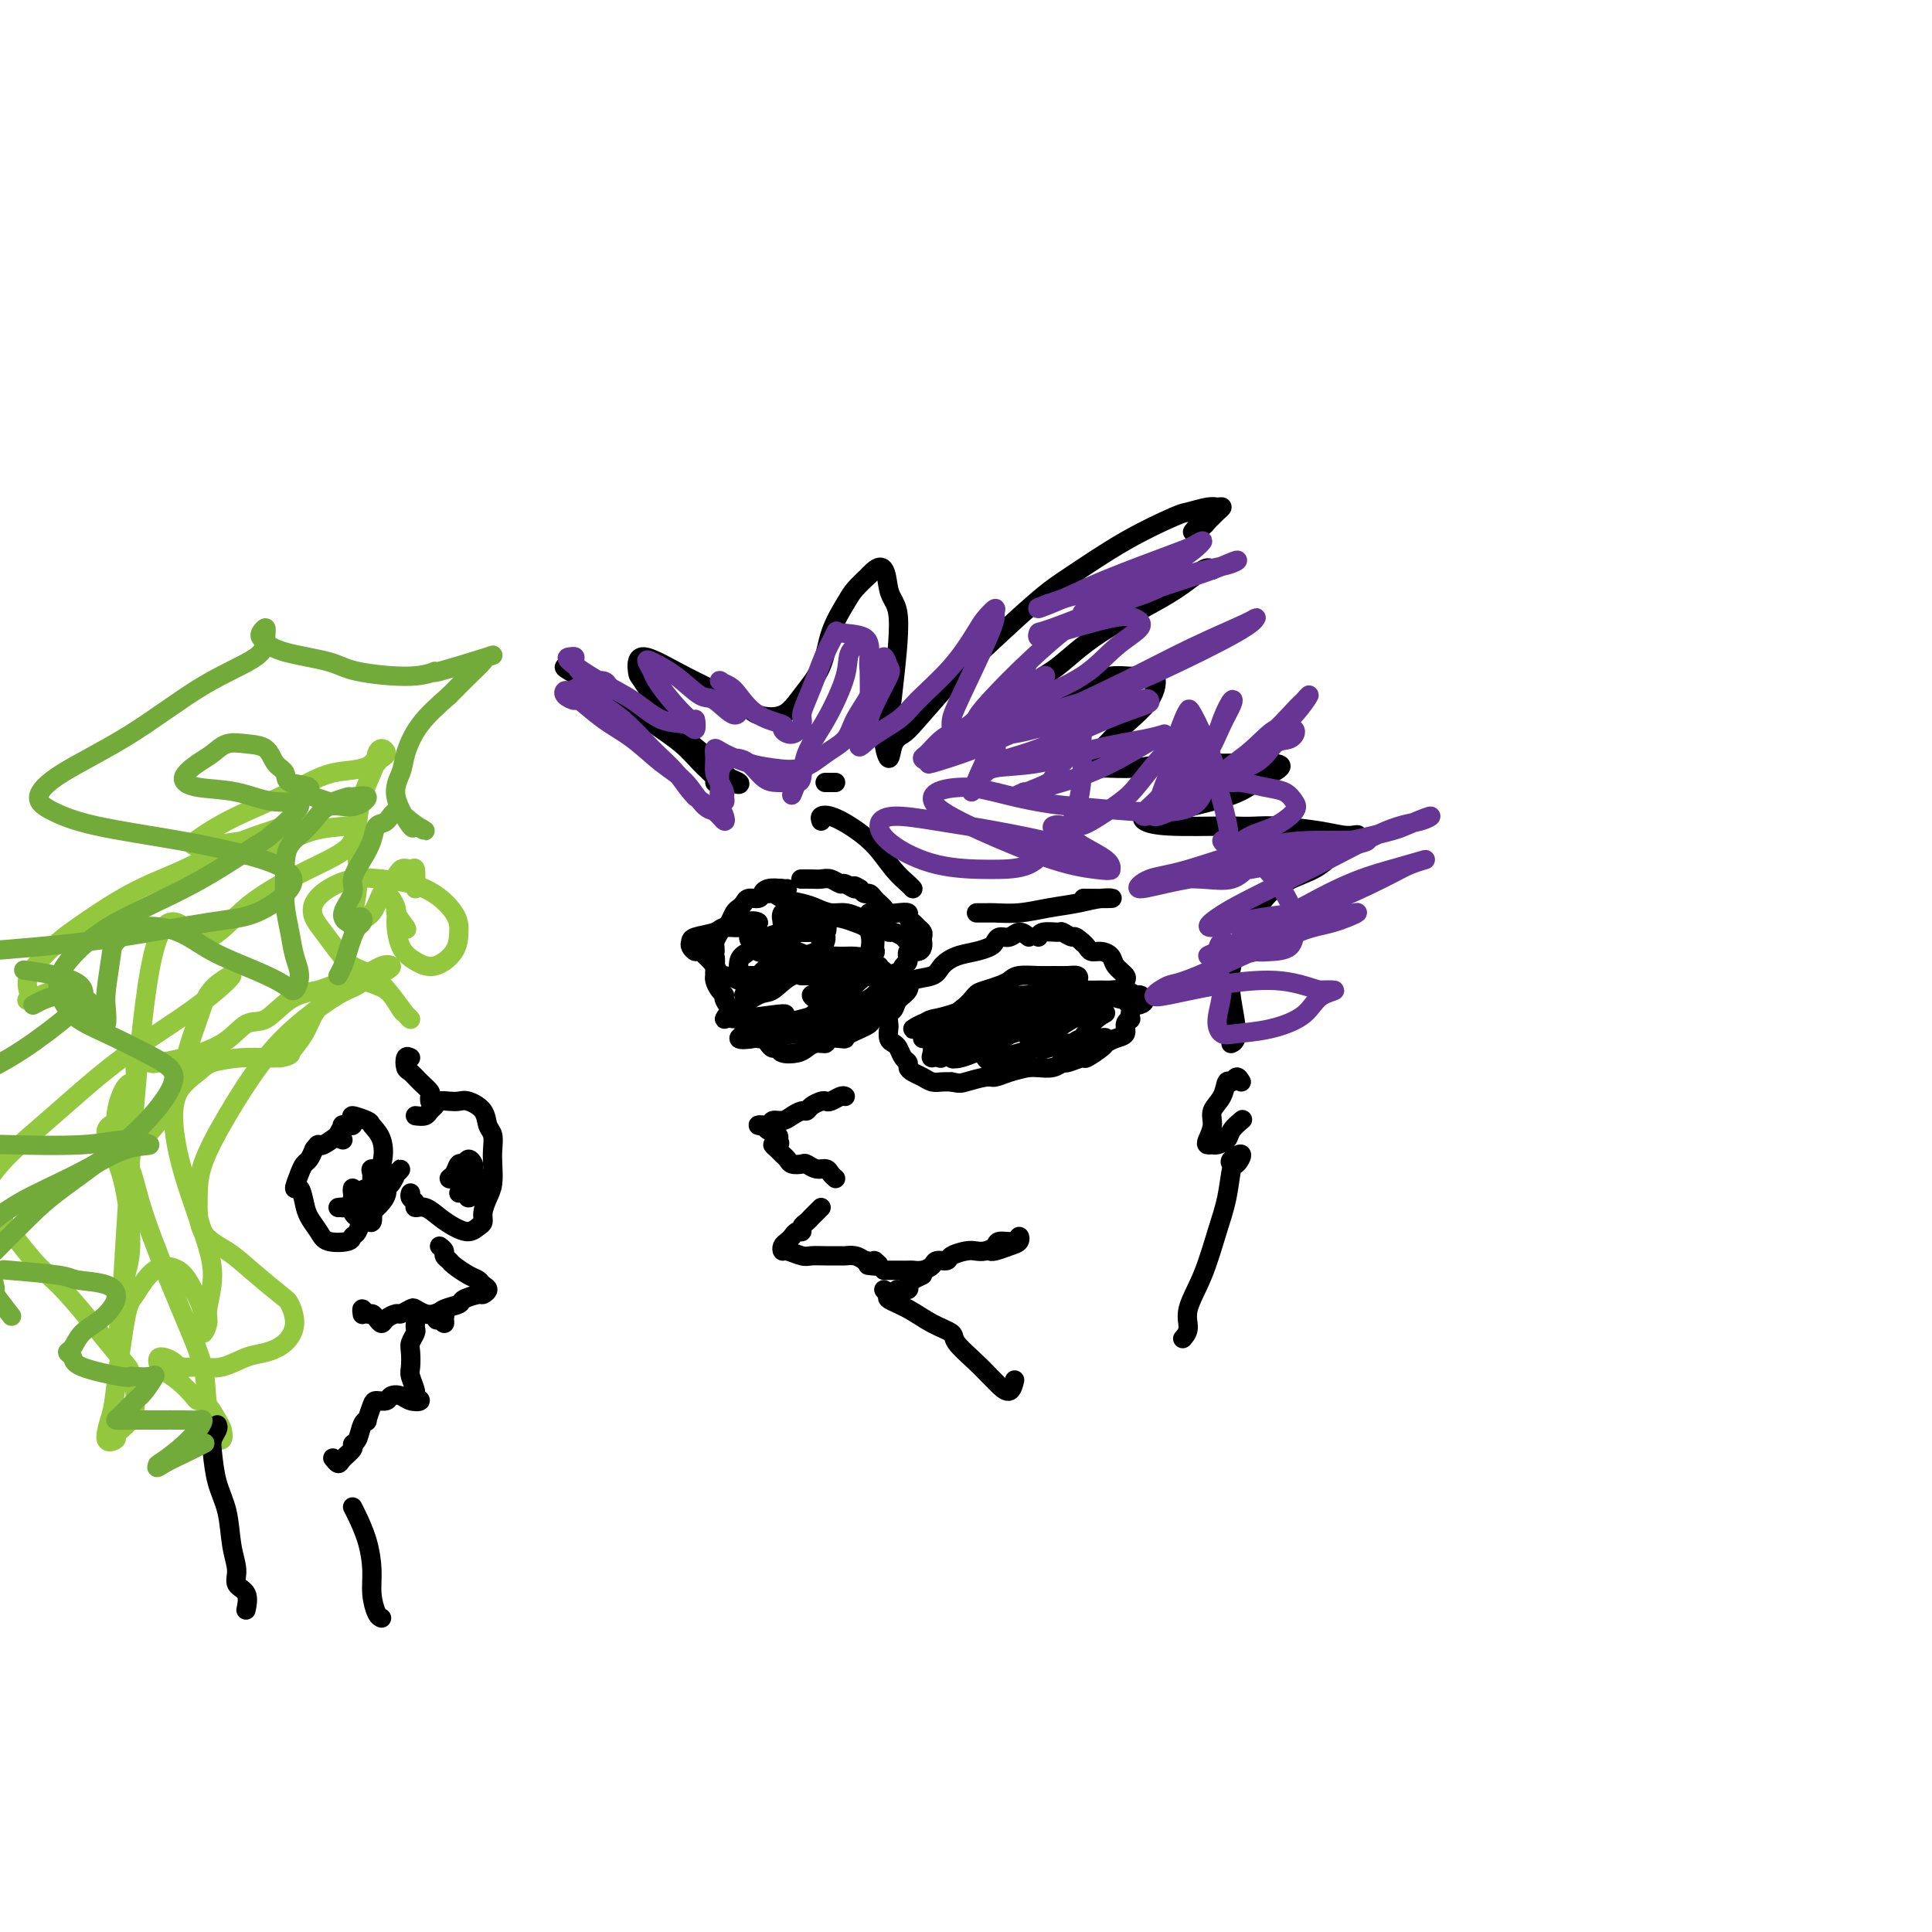 <svg viewBox='0 0 400 400' version='1.1' xmlns='http://www.w3.org/2000/svg' xmlns:xlink='http://www.w3.org/1999/xlink'><g fill='none' stroke='#000000' stroke-width='4' stroke-linecap='round' stroke-linejoin='round'><path d='M175,227c-0.222,-0.112 -0.444,-0.223 -1,0c-0.556,0.223 -1.444,0.782 -2,1c-0.556,0.218 -0.778,0.096 -1,0c-0.222,-0.096 -0.444,-0.167 -1,0c-0.556,0.167 -1.447,0.571 -2,1c-0.553,0.429 -0.768,0.885 -1,1c-0.232,0.115 -0.480,-0.109 -1,0c-0.520,0.109 -1.311,0.551 -2,1c-0.689,0.449 -1.278,0.904 -2,1c-0.722,0.096 -1.579,-0.167 -2,0c-0.421,0.167 -0.407,0.766 -1,1c-0.593,0.234 -1.794,0.104 -2,0c-0.206,-0.104 0.584,-0.183 1,0c0.416,0.183 0.458,0.626 1,1c0.542,0.374 1.583,0.678 2,1c0.417,0.322 0.208,0.661 0,1'/><path d='M161,236c0.692,0.703 0.423,0.962 0,1c-0.423,0.038 -1.001,-0.144 -1,0c0.001,0.144 0.582,0.613 1,1c0.418,0.387 0.675,0.691 1,1c0.325,0.309 0.720,0.623 1,1c0.280,0.377 0.446,0.818 1,1c0.554,0.182 1.496,0.104 2,0c0.504,-0.104 0.570,-0.234 1,0c0.430,0.234 1.226,0.834 2,1c0.774,0.166 1.527,-0.100 2,0c0.473,0.100 0.666,0.565 1,1c0.334,0.435 0.810,0.838 1,1c0.190,0.162 0.095,0.081 0,0'/><path d='M173,162c-0.833,0.000 -1.667,0.000 -2,0c-0.333,0.000 -0.167,0.000 0,0'/><path d='M163,184c-0.253,0.022 -0.505,0.044 -1,0c-0.495,-0.044 -1.232,-0.152 -2,0c-0.768,0.152 -1.568,0.566 -2,1c-0.432,0.434 -0.497,0.889 -1,1c-0.503,0.111 -1.444,-0.121 -2,0c-0.556,0.121 -0.726,0.596 -1,1c-0.274,0.404 -0.650,0.737 -1,1c-0.350,0.263 -0.672,0.455 -1,1c-0.328,0.545 -0.662,1.441 -1,2c-0.338,0.559 -0.679,0.780 -1,1c-0.321,0.220 -0.622,0.441 -1,1c-0.378,0.559 -0.832,1.458 -1,2c-0.168,0.542 -0.048,0.726 0,1c0.048,0.274 0.024,0.637 0,1'/><path d='M148,197c-0.927,1.605 -0.246,0.619 0,1c0.246,0.381 0.056,2.130 0,3c-0.056,0.870 0.022,0.861 0,1c-0.022,0.139 -0.143,0.426 0,1c0.143,0.574 0.550,1.436 1,2c0.450,0.564 0.942,0.829 1,1c0.058,0.171 -0.317,0.249 0,1c0.317,0.751 1.328,2.176 2,3c0.672,0.824 1.006,1.048 1,1c-0.006,-0.048 -0.353,-0.367 0,0c0.353,0.367 1.404,1.422 2,2c0.596,0.578 0.737,0.681 1,1c0.263,0.319 0.648,0.855 1,1c0.352,0.145 0.670,-0.101 1,0c0.330,0.101 0.673,0.550 1,1c0.327,0.450 0.640,0.903 1,1c0.360,0.097 0.767,-0.160 1,0c0.233,0.160 0.291,0.737 1,1c0.709,0.263 2.068,0.210 3,0c0.932,-0.210 1.437,-0.578 2,-1c0.563,-0.422 1.184,-0.897 2,-1c0.816,-0.103 1.826,0.167 2,0c0.174,-0.167 -0.488,-0.769 0,-1c0.488,-0.231 2.126,-0.091 3,0c0.874,0.091 0.982,0.132 1,0c0.018,-0.132 -0.056,-0.436 1,-1c1.056,-0.564 3.242,-1.388 4,-2c0.758,-0.612 0.089,-1.011 0,-1c-0.089,0.011 0.403,0.432 1,0c0.597,-0.432 1.298,-1.716 2,-3'/><path d='M183,208c1.349,-1.293 0.221,-1.024 0,-1c-0.221,0.024 0.465,-0.197 1,-1c0.535,-0.803 0.918,-2.189 1,-3c0.082,-0.811 -0.137,-1.048 0,-1c0.137,0.048 0.632,0.382 1,0c0.368,-0.382 0.610,-1.478 1,-2c0.390,-0.522 0.928,-0.468 1,-1c0.072,-0.532 -0.321,-1.648 0,-2c0.321,-0.352 1.355,0.060 2,0c0.645,-0.060 0.902,-0.594 1,-1c0.098,-0.406 0.038,-0.686 0,-1c-0.038,-0.314 -0.053,-0.661 0,-1c0.053,-0.339 0.173,-0.669 0,-1c-0.173,-0.331 -0.641,-0.663 -1,-1c-0.359,-0.337 -0.611,-0.678 -1,-1c-0.389,-0.322 -0.916,-0.625 -1,-1c-0.084,-0.375 0.276,-0.821 0,-1c-0.276,-0.179 -1.187,-0.089 -2,0c-0.813,0.089 -1.527,0.178 -2,0c-0.473,-0.178 -0.704,-0.621 -1,-1c-0.296,-0.379 -0.657,-0.693 -1,-1c-0.343,-0.307 -0.669,-0.608 -1,-1c-0.331,-0.392 -0.666,-0.875 -1,-1c-0.334,-0.125 -0.667,0.107 -1,0c-0.333,-0.107 -0.667,-0.554 -1,-1'/><path d='M178,184c-2.126,-1.327 -0.940,-0.145 -1,0c-0.060,0.145 -1.367,-0.746 -2,-1c-0.633,-0.254 -0.594,0.128 -1,0c-0.406,-0.128 -1.258,-0.766 -2,-1c-0.742,-0.234 -1.374,-0.063 -2,0c-0.626,0.063 -1.245,0.017 -2,0c-0.755,-0.017 -1.644,-0.005 -2,0c-0.356,0.005 -0.178,0.002 0,0'/><path d='M162,184c-1.103,-0.120 -2.206,-0.239 -3,0c-0.794,0.239 -1.279,0.837 -1,1c0.279,0.163 1.324,-0.110 2,0c0.676,0.110 0.985,0.603 2,1c1.015,0.397 2.737,0.698 4,1c1.263,0.302 2.068,0.606 3,1c0.932,0.394 1.993,0.879 3,1c1.007,0.121 1.962,-0.121 3,0c1.038,0.121 2.161,0.606 3,1c0.839,0.394 1.394,0.697 2,1c0.606,0.303 1.261,0.607 2,1c0.739,0.393 1.561,0.876 2,1c0.439,0.124 0.496,-0.110 1,0c0.504,0.110 1.455,0.566 2,1c0.545,0.434 0.685,0.848 1,1c0.315,0.152 0.804,0.044 1,0c0.196,-0.044 0.098,-0.022 0,0'/><path d='M213,194c-0.672,-0.542 -1.345,-1.085 -2,-1c-0.655,0.085 -1.294,0.796 -2,1c-0.706,0.204 -1.480,-0.101 -2,0c-0.520,0.101 -0.787,0.607 -1,1c-0.213,0.393 -0.372,0.673 -1,1c-0.628,0.327 -1.724,0.703 -3,1c-1.276,0.297 -2.732,0.516 -4,1c-1.268,0.484 -2.346,1.231 -3,2c-0.654,0.769 -0.882,1.558 -2,2c-1.118,0.442 -3.126,0.537 -4,1c-0.874,0.463 -0.612,1.294 -1,2c-0.388,0.706 -1.424,1.287 -2,2c-0.576,0.713 -0.691,1.557 -1,2c-0.309,0.443 -0.812,0.486 -1,1c-0.188,0.514 -0.061,1.499 0,2c0.061,0.501 0.058,0.519 0,1c-0.058,0.481 -0.169,1.424 0,2c0.169,0.576 0.619,0.784 1,1c0.381,0.216 0.693,0.439 1,1c0.307,0.561 0.610,1.459 1,2c0.390,0.541 0.867,0.723 1,1c0.133,0.277 -0.078,0.649 0,1c0.078,0.351 0.443,0.683 1,1c0.557,0.317 1.304,0.621 2,1c0.696,0.379 1.341,0.833 2,1c0.659,0.167 1.331,0.048 2,0c0.669,-0.048 1.334,-0.024 2,0'/><path d='M197,224c1.698,0.373 1.943,0.307 3,0c1.057,-0.307 2.925,-0.853 4,-1c1.075,-0.147 1.355,0.105 2,0c0.645,-0.105 1.655,-0.568 3,-1c1.345,-0.432 3.027,-0.833 4,-1c0.973,-0.167 1.239,-0.102 2,0c0.761,0.102 2.019,0.239 3,0c0.981,-0.239 1.685,-0.855 2,-1c0.315,-0.145 0.241,0.183 1,0c0.759,-0.183 2.353,-0.875 3,-1c0.647,-0.125 0.349,0.318 1,0c0.651,-0.318 2.250,-1.398 3,-2c0.750,-0.602 0.649,-0.725 1,-1c0.351,-0.275 1.152,-0.700 2,-1c0.848,-0.300 1.744,-0.475 2,-1c0.256,-0.525 -0.126,-1.400 0,-2c0.126,-0.600 0.762,-0.925 1,-1c0.238,-0.075 0.078,0.101 0,0c-0.078,-0.101 -0.073,-0.479 0,-1c0.073,-0.521 0.215,-1.187 0,-2c-0.215,-0.813 -0.788,-1.775 -1,-2c-0.212,-0.225 -0.064,0.288 0,0c0.064,-0.288 0.043,-1.376 0,-2c-0.043,-0.624 -0.108,-0.784 0,-1c0.108,-0.216 0.390,-0.488 0,-1c-0.390,-0.512 -1.452,-1.265 -2,-2c-0.548,-0.735 -0.580,-1.454 -1,-2c-0.420,-0.546 -1.226,-0.920 -2,-1c-0.774,-0.080 -1.516,0.132 -2,0c-0.484,-0.132 -0.710,-0.609 -1,-1c-0.290,-0.391 -0.645,-0.695 -1,-1'/><path d='M224,195c-1.728,-1.557 -1.549,-0.949 -2,-1c-0.451,-0.051 -1.532,-0.759 -2,-1c-0.468,-0.241 -0.321,-0.013 -1,0c-0.679,0.013 -2.183,-0.189 -3,0c-0.817,0.189 -0.948,0.768 -1,1c-0.052,0.232 -0.026,0.116 0,0'/><path d='M206,189c-0.566,0.000 -1.132,0.001 -2,0c-0.868,-0.001 -2.036,-0.003 -2,0c0.036,0.003 1.278,0.012 2,0c0.722,-0.012 0.923,-0.046 2,0c1.077,0.046 3.029,0.170 5,0c1.971,-0.170 3.960,-0.634 6,-1c2.040,-0.366 4.132,-0.634 6,-1c1.868,-0.366 3.511,-0.830 5,-1c1.489,-0.170 2.824,-0.046 2,0c-0.824,0.046 -3.807,0.013 -5,0c-1.193,-0.013 -0.597,-0.007 0,0'/><path d='M170,170c-0.139,-0.385 -0.277,-0.770 0,-1c0.277,-0.230 0.971,-0.304 2,0c1.029,0.304 2.395,0.985 4,2c1.605,1.015 3.449,2.363 5,4c1.551,1.637 2.807,3.562 4,5c1.193,1.438 2.321,2.387 3,3c0.679,0.613 0.908,0.889 1,1c0.092,0.111 0.046,0.055 0,0'/><path d='M148,162c0.260,-0.175 0.519,-0.349 0,-1c-0.519,-0.651 -1.817,-1.778 -3,-3c-1.183,-1.222 -2.251,-2.538 -4,-4c-1.749,-1.462 -4.178,-3.072 -7,-5c-2.822,-1.928 -6.038,-4.176 -9,-6c-2.962,-1.824 -5.671,-3.224 -7,-4c-1.329,-0.776 -1.280,-0.927 -1,-1c0.280,-0.073 0.791,-0.069 3,1c2.209,1.069 6.118,3.204 10,6c3.882,2.796 7.738,6.255 11,9c3.262,2.745 5.931,4.778 8,6c2.069,1.222 3.538,1.635 4,2c0.462,0.365 -0.083,0.683 -1,0c-0.917,-0.683 -2.207,-2.365 -4,-4c-1.793,-1.635 -4.090,-3.222 -6,-5c-1.910,-1.778 -3.434,-3.747 -5,-6c-1.566,-2.253 -3.173,-4.791 -4,-6c-0.827,-1.209 -0.874,-1.089 -1,-2c-0.126,-0.911 -0.332,-2.854 1,-3c1.332,-0.146 4.201,1.505 7,3c2.799,1.495 5.528,2.835 8,4c2.472,1.165 4.686,2.155 6,3c1.314,0.845 1.726,1.544 3,2c1.274,0.456 3.409,0.670 5,0c1.591,-0.670 2.638,-2.223 4,-4c1.362,-1.777 3.039,-3.777 4,-6c0.961,-2.223 1.206,-4.668 2,-7c0.794,-2.332 2.137,-4.551 3,-6c0.863,-1.449 1.247,-2.128 2,-3c0.753,-0.872 1.877,-1.936 3,-3'/><path d='M180,119c3.556,-3.971 3.446,0.603 4,3c0.554,2.397 1.774,2.618 2,6c0.226,3.382 -0.540,9.926 -1,14c-0.460,4.074 -0.614,5.677 -1,7c-0.386,1.323 -1.002,2.365 -1,4c0.002,1.635 0.624,3.864 1,4c0.376,0.136 0.508,-1.821 1,-3c0.492,-1.179 1.344,-1.578 2,-2c0.656,-0.422 1.114,-0.865 3,-3c1.886,-2.135 5.199,-5.963 7,-8c1.801,-2.037 2.090,-2.283 5,-5c2.910,-2.717 8.440,-7.904 12,-11c3.560,-3.096 5.149,-4.101 8,-6c2.851,-1.899 6.963,-4.691 11,-7c4.037,-2.309 8.001,-4.136 10,-5c1.999,-0.864 2.035,-0.764 3,-1c0.965,-0.236 2.858,-0.806 4,-1c1.142,-0.194 1.533,-0.011 2,0c0.467,0.011 1.012,-0.151 1,0c-0.012,0.151 -0.580,0.614 -1,1c-0.420,0.386 -0.691,0.696 -1,1c-0.309,0.304 -0.658,0.604 -1,1c-0.342,0.396 -0.679,0.890 -1,1c-0.321,0.110 -0.625,-0.163 -1,0c-0.375,0.163 -0.821,0.761 -1,1c-0.179,0.239 -0.089,0.120 0,0'/><path d='M251,118c-0.413,-0.376 -0.826,-0.751 -2,0c-1.174,0.751 -3.110,2.629 -7,5c-3.890,2.371 -9.733,5.236 -14,8c-4.267,2.764 -6.959,5.429 -9,7c-2.041,1.571 -3.432,2.049 -4,3c-0.568,0.951 -0.313,2.375 0,3c0.313,0.625 0.683,0.451 2,0c1.317,-0.451 3.580,-1.179 6,-2c2.420,-0.821 4.998,-1.737 7,-2c2.002,-0.263 3.429,0.125 5,0c1.571,-0.125 3.288,-0.763 4,0c0.712,0.763 0.421,2.926 -1,5c-1.421,2.074 -3.971,4.058 -6,6c-2.029,1.942 -3.536,3.842 -5,5c-1.464,1.158 -2.887,1.575 -3,2c-0.113,0.425 1.082,0.860 2,1c0.918,0.140 1.560,-0.015 3,0c1.440,0.015 3.680,0.200 6,0c2.320,-0.200 4.721,-0.784 7,-1c2.279,-0.216 4.437,-0.063 7,0c2.563,0.063 5.530,0.036 8,0c2.470,-0.036 4.443,-0.080 6,0c1.557,0.080 2.697,0.283 2,1c-0.697,0.717 -3.233,1.946 -5,3c-1.767,1.054 -2.766,1.932 -6,3c-3.234,1.068 -8.704,2.325 -12,3c-3.296,0.675 -4.420,0.769 -5,1c-0.580,0.231 -0.618,0.601 0,1c0.618,0.399 1.891,0.828 5,1c3.109,0.172 8.055,0.086 13,0'/><path d='M255,171c4.075,0.267 5.262,-0.064 8,0c2.738,0.064 7.026,0.524 10,1c2.974,0.476 4.632,0.970 6,1c1.368,0.030 2.445,-0.403 2,0c-0.445,0.403 -2.414,1.642 -4,3c-1.586,1.358 -2.790,2.835 -5,4c-2.210,1.165 -5.424,2.017 -8,4c-2.576,1.983 -4.512,5.095 -6,8c-1.488,2.905 -2.529,5.602 -3,8c-0.471,2.398 -0.374,4.499 0,7c0.374,2.501 1.024,5.404 1,7c-0.024,1.596 -0.721,1.885 -1,2c-0.279,0.115 -0.139,0.058 0,0'/><path d='M193,216c0.054,0.708 0.109,1.416 0,2c-0.109,0.584 -0.381,1.043 0,1c0.381,-0.043 1.414,-0.587 2,-1c0.586,-0.413 0.726,-0.696 1,-1c0.274,-0.304 0.681,-0.631 1,-1c0.319,-0.369 0.550,-0.780 1,-1c0.450,-0.220 1.119,-0.247 2,-1c0.881,-0.753 1.973,-2.230 3,-3c1.027,-0.770 1.987,-0.832 3,-1c1.013,-0.168 2.079,-0.441 3,-1c0.921,-0.559 1.698,-1.404 3,-2c1.302,-0.596 3.129,-0.944 4,-1c0.871,-0.056 0.784,0.182 2,0c1.216,-0.182 3.733,-0.782 5,-1c1.267,-0.218 1.285,-0.054 2,0c0.715,0.054 2.128,-0.000 3,0c0.872,0.000 1.205,0.055 2,0c0.795,-0.055 2.053,-0.222 3,0c0.947,0.222 1.582,0.831 2,1c0.418,0.169 0.620,-0.101 1,0c0.380,0.101 0.937,0.573 1,1c0.063,0.427 -0.368,0.807 -1,1c-0.632,0.193 -1.466,0.198 -2,0c-0.534,-0.198 -0.767,-0.599 -1,-1'/><path d='M233,207c-1.279,-0.069 -2.975,-0.740 -4,-1c-1.025,-0.260 -1.377,-0.109 -2,0c-0.623,0.109 -1.516,0.176 -2,0c-0.484,-0.176 -0.557,-0.594 -1,-1c-0.443,-0.406 -1.254,-0.799 -2,-1c-0.746,-0.201 -1.428,-0.211 -2,0c-0.572,0.211 -1.035,0.641 -2,1c-0.965,0.359 -2.434,0.645 -4,1c-1.566,0.355 -3.231,0.778 -5,1c-1.769,0.222 -3.642,0.244 -6,1c-2.358,0.756 -5.201,2.245 -7,3c-1.799,0.755 -2.554,0.777 -3,1c-0.446,0.223 -0.582,0.649 -1,1c-0.418,0.351 -1.118,0.627 -1,1c0.118,0.373 1.053,0.844 1,1c-0.053,0.156 -1.094,-0.003 -1,0c0.094,0.003 1.324,0.166 2,0c0.676,-0.166 0.800,-0.663 1,-1c0.200,-0.337 0.477,-0.514 1,-1c0.523,-0.486 1.292,-1.282 2,-2c0.708,-0.718 1.354,-1.359 2,-2'/><path d='M199,209c1.837,-1.405 2.430,-2.419 3,-3c0.570,-0.581 1.118,-0.730 2,-1c0.882,-0.270 2.098,-0.661 3,-1c0.902,-0.339 1.491,-0.627 2,-1c0.509,-0.373 0.938,-0.833 2,-1c1.062,-0.167 2.756,-0.042 4,0c1.244,0.042 2.039,0.001 3,0c0.961,-0.001 2.087,0.037 3,0c0.913,-0.037 1.613,-0.151 2,0c0.387,0.151 0.461,0.567 0,1c-0.461,0.433 -1.456,0.884 -2,1c-0.544,0.116 -0.637,-0.102 -1,0c-0.363,0.102 -0.995,0.524 -2,1c-1.005,0.476 -2.384,1.007 -3,1c-0.616,-0.007 -0.468,-0.551 -2,0c-1.532,0.551 -4.745,2.198 -6,3c-1.255,0.802 -0.554,0.759 -1,1c-0.446,0.241 -2.040,0.767 -4,2c-1.960,1.233 -4.286,3.173 -5,4c-0.714,0.827 0.186,0.542 0,1c-0.186,0.458 -1.456,1.661 -2,2c-0.544,0.339 -0.363,-0.185 0,-1c0.363,-0.815 0.907,-1.920 2,-3c1.093,-1.080 2.736,-2.135 4,-3c1.264,-0.865 2.148,-1.541 3,-2c0.852,-0.459 1.672,-0.703 2,-1c0.328,-0.297 0.164,-0.649 0,-1'/><path d='M206,208c1.863,-1.185 1.021,1.352 0,3c-1.021,1.648 -2.219,2.405 -3,3c-0.781,0.595 -1.143,1.026 -2,2c-0.857,0.974 -2.207,2.489 -3,3c-0.793,0.511 -1.028,0.016 -1,0c0.028,-0.016 0.318,0.447 2,0c1.682,-0.447 4.756,-1.805 7,-3c2.244,-1.195 3.657,-2.227 5,-3c1.343,-0.773 2.616,-1.288 4,-2c1.384,-0.712 2.878,-1.620 3,-2c0.122,-0.380 -1.127,-0.233 -2,0c-0.873,0.233 -1.369,0.551 -2,1c-0.631,0.449 -1.398,1.028 -3,2c-1.602,0.972 -4.038,2.335 -5,3c-0.962,0.665 -0.451,0.632 -1,1c-0.549,0.368 -2.160,1.139 -2,1c0.160,-0.139 2.090,-1.187 4,-2c1.910,-0.813 3.799,-1.393 6,-2c2.201,-0.607 4.714,-1.243 6,-2c1.286,-0.757 1.345,-1.636 2,-2c0.655,-0.364 1.907,-0.213 2,0c0.093,0.213 -0.972,0.487 -2,1c-1.028,0.513 -2.017,1.265 -3,2c-0.983,0.735 -1.958,1.452 -3,2c-1.042,0.548 -2.150,0.928 -2,1c0.150,0.072 1.557,-0.164 2,0c0.443,0.164 -0.077,0.726 1,0c1.077,-0.726 3.753,-2.741 6,-4c2.247,-1.259 4.067,-1.762 5,-2c0.933,-0.238 0.981,-0.211 1,0c0.019,0.211 0.010,0.605 0,1'/><path d='M228,210c1.946,-0.612 0.311,-0.144 -1,1c-1.311,1.144 -2.299,2.962 -3,4c-0.701,1.038 -1.115,1.296 -2,2c-0.885,0.704 -2.241,1.856 -2,2c0.241,0.144 2.079,-0.718 3,-1c0.921,-0.282 0.926,0.016 1,0c0.074,-0.016 0.217,-0.345 1,-1c0.783,-0.655 2.207,-1.636 3,-2c0.793,-0.364 0.953,-0.113 1,0c0.047,0.113 -0.021,0.086 -1,0c-0.979,-0.086 -2.868,-0.233 -4,0c-1.132,0.233 -1.506,0.846 -2,1c-0.494,0.154 -1.106,-0.152 -2,0c-0.894,0.152 -2.068,0.762 -3,1c-0.932,0.238 -1.620,0.103 -2,0c-0.380,-0.103 -0.452,-0.173 -1,0c-0.548,0.173 -1.573,0.590 -3,1c-1.427,0.410 -3.255,0.814 -4,1c-0.745,0.186 -0.406,0.155 -1,0c-0.594,-0.155 -2.121,-0.434 -2,0c0.121,0.434 1.889,1.580 3,2c1.111,0.420 1.566,0.112 3,0c1.434,-0.112 3.848,-0.030 5,0c1.152,0.030 1.044,0.009 1,0c-0.044,-0.009 -0.022,-0.004 0,0'/><path d='M154,206c0.343,-0.331 0.687,-0.662 1,-1c0.313,-0.338 0.597,-0.682 1,-1c0.403,-0.318 0.926,-0.610 1,-1c0.074,-0.390 -0.299,-0.878 0,-1c0.299,-0.122 1.270,0.121 2,0c0.730,-0.121 1.217,-0.607 2,-1c0.783,-0.393 1.861,-0.694 3,-1c1.139,-0.306 2.339,-0.616 3,-1c0.661,-0.384 0.783,-0.840 2,-1c1.217,-0.160 3.530,-0.022 5,0c1.470,0.022 2.098,-0.072 3,0c0.902,0.072 2.077,0.310 3,0c0.923,-0.310 1.595,-1.168 1,-1c-0.595,0.168 -2.456,1.363 -4,2c-1.544,0.637 -2.771,0.718 -4,1c-1.229,0.282 -2.460,0.765 -4,1c-1.540,0.235 -3.388,0.221 -5,1c-1.612,0.779 -2.988,2.351 -4,3c-1.012,0.649 -1.659,0.374 -3,1c-1.341,0.626 -3.376,2.151 -4,3c-0.624,0.849 0.163,1.021 0,1c-0.163,-0.021 -1.275,-0.237 -2,0c-0.725,0.237 -1.064,0.925 -1,1c0.064,0.075 0.532,-0.462 1,-1'/><path d='M151,210c-2.210,1.820 6.767,0.369 10,0c3.233,-0.369 0.724,0.344 -1,1c-1.724,0.656 -2.663,1.255 -4,2c-1.337,0.745 -3.071,1.634 -3,2c0.071,0.366 1.947,0.207 3,0c1.053,-0.207 1.284,-0.463 2,-1c0.716,-0.537 1.918,-1.356 4,-2c2.082,-0.644 5.045,-1.114 7,-2c1.955,-0.886 2.903,-2.189 4,-3c1.097,-0.811 2.344,-1.132 2,-1c-0.344,0.132 -2.278,0.716 -3,1c-0.722,0.284 -0.233,0.269 -1,1c-0.767,0.731 -2.791,2.209 -4,3c-1.209,0.791 -1.605,0.896 -2,1'/><path d='M165,212c-2.075,1.214 -3.263,1.749 -3,2c0.263,0.251 1.975,0.219 3,0c1.025,-0.219 1.362,-0.623 2,-1c0.638,-0.377 1.577,-0.726 3,-1c1.423,-0.274 3.329,-0.474 5,-1c1.671,-0.526 3.108,-1.379 4,-2c0.892,-0.621 1.238,-1.011 1,-1c-0.238,0.011 -1.061,0.424 -2,1c-0.939,0.576 -1.994,1.315 -3,2c-1.006,0.685 -1.962,1.317 -3,2c-1.038,0.683 -2.158,1.418 -3,2c-0.842,0.582 -1.405,1.011 -1,1c0.405,-0.011 1.777,-0.463 3,-1c1.223,-0.537 2.295,-1.160 4,-2c1.705,-0.840 4.041,-1.896 5,-3c0.959,-1.104 0.540,-2.257 1,-3c0.460,-0.743 1.799,-1.076 2,-2c0.201,-0.924 -0.736,-2.439 -1,-3c-0.264,-0.561 0.146,-0.168 -1,0c-1.146,0.168 -3.848,0.111 -5,0c-1.152,-0.111 -0.753,-0.277 -1,0c-0.247,0.277 -1.138,0.998 -1,1c0.138,0.002 1.305,-0.713 2,-1c0.695,-0.287 0.918,-0.144 2,0c1.082,0.144 3.025,0.290 5,0c1.975,-0.290 3.983,-1.016 4,-1c0.017,0.016 -1.957,0.774 -4,1c-2.043,0.226 -4.155,-0.078 -6,0c-1.845,0.078 -3.422,0.539 -5,1'/><path d='M172,203c-2.797,0.373 -2.289,0.306 -2,0c0.289,-0.306 0.358,-0.850 1,-1c0.642,-0.150 1.858,0.093 3,0c1.142,-0.093 2.209,-0.522 4,-1c1.791,-0.478 4.305,-1.004 4,-1c-0.305,0.004 -3.431,0.537 -6,1c-2.569,0.463 -4.583,0.856 -6,1c-1.417,0.144 -2.239,0.039 -3,0c-0.761,-0.039 -1.463,-0.010 -1,0c0.463,0.010 2.091,0.002 3,0c0.909,-0.002 1.101,0.001 2,0c0.899,-0.001 2.507,-0.008 4,0c1.493,0.008 2.870,0.031 3,0c0.130,-0.031 -0.989,-0.114 -2,0c-1.011,0.114 -1.915,0.426 -3,1c-1.085,0.574 -2.350,1.411 -3,2c-0.650,0.589 -0.685,0.928 -1,1c-0.315,0.072 -0.909,-0.125 -1,0c-0.091,0.125 0.322,0.572 1,1c0.678,0.428 1.622,0.837 2,1c0.378,0.163 0.189,0.082 0,0'/><path d='M170,250c-0.331,0.334 -0.662,0.668 -1,1c-0.338,0.332 -0.682,0.663 -1,1c-0.318,0.337 -0.610,0.682 -1,1c-0.390,0.318 -0.878,0.610 -1,1c-0.122,0.390 0.121,0.878 0,1c-0.121,0.122 -0.607,-0.121 -1,0c-0.393,0.121 -0.693,0.606 -1,1c-0.307,0.394 -0.622,0.698 -1,1c-0.378,0.302 -0.818,0.603 -1,1c-0.182,0.397 -0.107,0.891 0,1c0.107,0.109 0.246,-0.167 1,0c0.754,0.167 2.124,0.777 3,1c0.876,0.223 1.260,0.059 2,0c0.740,-0.059 1.836,-0.013 3,0c1.164,0.013 2.394,-0.007 3,0c0.606,0.007 0.586,0.040 1,0c0.414,-0.040 1.261,-0.154 2,0c0.739,0.154 1.369,0.577 2,1'/><path d='M179,261c2.990,0.404 1.967,-0.088 2,0c0.033,0.088 1.124,0.754 1,1c-0.124,0.246 -1.464,0.070 -2,0c-0.536,-0.070 -0.268,-0.035 0,0'/><path d='M257,224c-0.336,-0.555 -0.672,-1.110 -1,-1c-0.328,0.110 -0.647,0.886 -1,1c-0.353,0.114 -0.739,-0.432 -1,0c-0.261,0.432 -0.396,1.843 -1,3c-0.604,1.157 -1.675,2.061 -2,3c-0.325,0.939 0.097,1.912 0,3c-0.097,1.088 -0.712,2.289 -1,3c-0.288,0.711 -0.247,0.931 0,1c0.247,0.069 0.701,-0.013 1,0c0.299,0.013 0.445,0.122 1,0c0.555,-0.122 1.520,-0.476 2,-1c0.480,-0.524 0.475,-1.218 1,-2c0.525,-0.782 1.578,-1.652 2,-2c0.422,-0.348 0.211,-0.174 0,0'/></g>
<g fill='none' stroke='#673594' stroke-width='4' stroke-linecap='round' stroke-linejoin='round'><path d='M126,143c0.068,-0.308 0.135,-0.616 0,-1c-0.135,-0.384 -0.474,-0.845 -1,-1c-0.526,-0.155 -1.240,-0.004 -2,0c-0.760,0.004 -1.565,-0.140 -2,0c-0.435,0.140 -0.501,0.564 -1,1c-0.499,0.436 -1.430,0.884 -2,1c-0.570,0.116 -0.780,-0.100 -1,0c-0.220,0.100 -0.451,0.517 0,1c0.451,0.483 1.586,1.031 2,1c0.414,-0.031 0.109,-0.643 1,0c0.891,0.643 2.979,2.540 5,4c2.021,1.460 3.974,2.482 6,4c2.026,1.518 4.126,3.534 6,5c1.874,1.466 3.523,2.384 5,4c1.477,1.616 2.784,3.930 4,5c1.216,1.070 2.342,0.894 3,1c0.658,0.106 0.846,0.492 1,1c0.154,0.508 0.272,1.137 0,1c-0.272,-0.137 -0.935,-1.039 -2,-2c-1.065,-0.961 -2.533,-1.980 -4,-3'/><path d='M144,165c-1.454,-1.377 -2.588,-3.321 -4,-5c-1.412,-1.679 -3.103,-3.093 -5,-5c-1.897,-1.907 -4.001,-4.307 -6,-6c-1.999,-1.693 -3.894,-2.678 -5,-4c-1.106,-1.322 -1.423,-2.981 -2,-4c-0.577,-1.019 -1.413,-1.397 -2,-2c-0.587,-0.603 -0.925,-1.432 -1,-2c-0.075,-0.568 0.113,-0.877 0,-1c-0.113,-0.123 -0.527,-0.061 -1,0c-0.473,0.061 -1.003,0.120 0,1c1.003,0.880 3.541,2.582 6,4c2.459,1.418 4.841,2.554 7,4c2.159,1.446 4.095,3.203 6,4c1.905,0.797 3.780,0.633 5,1c1.220,0.367 1.784,1.266 2,1c0.216,-0.266 0.083,-1.695 0,-2c-0.083,-0.305 -0.117,0.514 -1,0c-0.883,-0.514 -2.615,-2.360 -4,-4c-1.385,-1.640 -2.423,-3.073 -3,-4c-0.577,-0.927 -0.691,-1.347 -1,-2c-0.309,-0.653 -0.811,-1.537 -1,-2c-0.189,-0.463 -0.065,-0.503 1,0c1.065,0.503 3.072,1.550 5,3c1.928,1.450 3.778,3.305 5,4c1.222,0.695 1.816,0.230 3,1c1.184,0.770 2.956,2.773 4,3c1.044,0.227 1.358,-1.324 1,-2c-0.358,-0.676 -1.388,-0.479 -2,-1c-0.612,-0.521 -0.806,-1.761 -1,-3'/><path d='M150,142c-0.636,-1.198 -1.227,-1.194 -1,-1c0.227,0.194 1.271,0.576 2,1c0.729,0.424 1.143,0.890 2,2c0.857,1.110 2.157,2.866 4,4c1.843,1.134 4.231,1.647 5,2c0.769,0.353 -0.079,0.546 0,1c0.079,0.454 1.085,1.168 2,1c0.915,-0.168 1.739,-1.219 2,-2c0.261,-0.781 -0.041,-1.292 0,-2c0.041,-0.708 0.427,-1.612 1,-3c0.573,-1.388 1.334,-3.261 2,-5c0.666,-1.739 1.236,-3.345 2,-5c0.764,-1.655 1.721,-3.360 2,-4c0.279,-0.640 -0.121,-0.214 1,0c1.121,0.214 3.765,0.217 5,1c1.235,0.783 1.063,2.345 1,4c-0.063,1.655 -0.018,3.404 0,5c0.018,1.596 0.010,3.041 0,4c-0.010,0.959 -0.021,1.433 0,2c0.021,0.567 0.072,1.229 0,1c-0.072,-0.229 -0.269,-1.348 0,-2c0.269,-0.652 1.003,-0.835 1,-2c-0.003,-1.165 -0.744,-3.310 -1,-5c-0.256,-1.690 -0.027,-2.926 0,-4c0.027,-1.074 -0.147,-1.987 -1,-2c-0.853,-0.013 -2.386,0.872 -3,2c-0.614,1.128 -0.311,2.498 -1,5c-0.689,2.502 -2.370,6.134 -4,9c-1.630,2.866 -3.208,4.964 -4,7c-0.792,2.036 -0.798,4.010 -1,5c-0.202,0.990 -0.601,0.995 -1,1'/><path d='M165,162c-1.785,4.460 -0.747,2.108 -1,1c-0.253,-1.108 -1.797,-0.974 -3,-1c-1.203,-0.026 -2.063,-0.212 -3,-1c-0.937,-0.788 -1.949,-2.177 -3,-3c-1.051,-0.823 -2.139,-1.080 -3,-1c-0.861,0.080 -1.495,0.495 -2,1c-0.505,0.505 -0.882,1.099 -1,2c-0.118,0.901 0.022,2.110 0,3c-0.022,0.890 -0.205,1.462 0,2c0.205,0.538 0.797,1.043 1,1c0.203,-0.043 0.016,-0.634 0,-1c-0.016,-0.366 0.138,-0.509 0,-1c-0.138,-0.491 -0.569,-1.331 -1,-2c-0.431,-0.669 -0.860,-1.167 -1,-2c-0.140,-0.833 0.011,-1.999 0,-3c-0.011,-1.001 -0.184,-1.835 0,-2c0.184,-0.165 0.726,0.339 2,1c1.274,0.661 3.279,1.479 5,2c1.721,0.521 3.156,0.745 5,1c1.844,0.255 4.097,0.541 6,0c1.903,-0.541 3.455,-1.908 5,-3c1.545,-1.092 3.082,-1.910 4,-3c0.918,-1.090 1.216,-2.453 2,-4c0.784,-1.547 2.055,-3.277 3,-5c0.945,-1.723 1.564,-3.438 2,-5c0.436,-1.562 0.688,-2.969 1,-3c0.312,-0.031 0.683,1.315 1,2c0.317,0.685 0.580,0.709 0,2c-0.580,1.291 -2.002,3.847 -3,6c-0.998,2.153 -1.571,3.901 -2,5c-0.429,1.099 -0.715,1.550 -1,2'/><path d='M178,153c-0.645,2.831 0.243,1.407 2,0c1.757,-1.407 4.381,-2.799 6,-4c1.619,-1.201 2.231,-2.211 4,-4c1.769,-1.789 4.694,-4.357 7,-7c2.306,-2.643 3.993,-5.360 5,-7c1.007,-1.640 1.335,-2.203 2,-3c0.665,-0.797 1.667,-1.829 2,-2c0.333,-0.171 -0.002,0.521 0,1c0.002,0.479 0.341,0.747 -1,4c-1.341,3.253 -4.363,9.491 -6,13c-1.637,3.509 -1.891,4.290 -2,5c-0.109,0.710 -0.073,1.348 0,2c0.073,0.652 0.185,1.317 1,1c0.815,-0.317 2.334,-1.615 4,-3c1.666,-1.385 3.477,-2.856 5,-4c1.523,-1.144 2.756,-1.962 4,-4c1.244,-2.038 2.498,-5.297 1,-2c-1.498,3.297 -5.749,13.148 -10,23'/><path d='M202,162c-1.482,3.468 -0.688,1.639 0,0c0.688,-1.639 1.269,-3.088 2,-4c0.731,-0.912 1.613,-1.287 2,-2c0.387,-0.713 0.279,-1.764 0,-3c-0.279,-1.236 -0.731,-2.658 -2,-3c-1.269,-0.342 -3.357,0.395 -5,1c-1.643,0.605 -2.843,1.077 -4,2c-1.157,0.923 -2.272,2.297 -3,3c-0.728,0.703 -1.069,0.736 -1,1c0.069,0.264 0.549,0.760 2,0c1.451,-0.760 3.872,-2.776 6,-4c2.128,-1.224 3.962,-1.655 6,-3c2.038,-1.345 4.281,-3.604 6,-5c1.719,-1.396 2.914,-1.930 4,-3c1.086,-1.070 2.064,-2.677 1,-2c-1.064,0.677 -4.171,3.639 -7,6c-2.829,2.361 -5.382,4.123 -8,6c-2.618,1.877 -5.301,3.869 -7,5c-1.699,1.131 -2.414,1.399 -1,1c1.414,-0.399 4.957,-1.466 9,-3c4.043,-1.534 8.586,-3.537 14,-6c5.414,-2.463 11.697,-5.388 17,-8c5.303,-2.612 9.625,-4.913 14,-7c4.375,-2.087 8.805,-3.960 11,-5c2.195,-1.040 2.157,-1.248 2,-1c-0.157,0.248 -0.431,0.953 -4,3c-3.569,2.047 -10.431,5.435 -16,8c-5.569,2.565 -9.846,4.306 -15,6c-5.154,1.694 -11.187,3.341 -14,4c-2.813,0.659 -2.407,0.329 -2,0'/><path d='M209,149c-7.538,2.696 -1.881,-0.563 3,-3c4.881,-2.437 8.988,-4.053 12,-6c3.012,-1.947 4.931,-4.224 7,-6c2.069,-1.776 4.288,-3.049 5,-4c0.712,-0.951 -0.082,-1.579 -1,-2c-0.918,-0.421 -1.958,-0.634 -5,0c-3.042,0.634 -8.085,2.116 -11,3c-2.915,0.884 -3.701,1.170 -4,1c-0.299,-0.170 -0.111,-0.797 0,-1c0.111,-0.203 0.147,0.018 3,-1c2.853,-1.018 8.525,-3.275 13,-5c4.475,-1.725 7.754,-2.917 11,-4c3.246,-1.083 6.460,-2.057 9,-3c2.540,-0.943 4.405,-1.854 5,-2c0.595,-0.146 -0.080,0.474 -2,1c-1.920,0.526 -5.086,0.960 -8,2c-2.914,1.040 -5.575,2.688 -9,4c-3.425,1.312 -7.614,2.290 -10,3c-2.386,0.710 -2.970,1.152 -3,1c-0.030,-0.152 0.495,-0.896 2,-2c1.505,-1.104 3.991,-2.566 7,-4c3.009,-1.434 6.539,-2.840 9,-4c2.461,-1.160 3.851,-2.075 5,-3c1.149,-0.925 2.056,-1.861 2,-2c-0.056,-0.139 -1.075,0.517 -2,1c-0.925,0.483 -1.756,0.792 -5,2c-3.244,1.208 -8.900,3.313 -13,5c-4.100,1.687 -6.642,2.954 -9,4c-2.358,1.046 -4.531,1.870 -5,2c-0.469,0.130 0.765,-0.435 2,-1'/><path d='M217,125c-4.700,1.875 -0.448,0.062 3,-1c3.448,-1.062 6.094,-1.373 8,-2c1.906,-0.627 3.074,-1.572 4,-2c0.926,-0.428 1.612,-0.341 2,0c0.388,0.341 0.479,0.934 -1,2c-1.479,1.066 -4.526,2.603 -8,5c-3.474,2.397 -7.374,5.653 -11,9c-3.626,3.347 -6.978,6.785 -9,9c-2.022,2.215 -2.715,3.205 -3,4c-0.285,0.795 -0.161,1.393 1,2c1.161,0.607 3.358,1.224 6,1c2.642,-0.224 5.728,-1.287 9,-2c3.272,-0.713 6.729,-1.075 10,-2c3.271,-0.925 6.356,-2.414 8,-3c1.644,-0.586 1.845,-0.271 2,0c0.155,0.271 0.262,0.498 -1,1c-1.262,0.502 -3.892,1.280 -8,3c-4.108,1.720 -9.693,4.383 -14,6c-4.307,1.617 -7.336,2.189 -9,3c-1.664,0.811 -1.965,1.861 -2,2c-0.035,0.139 0.195,-0.632 2,-1c1.805,-0.368 5.185,-0.333 9,-1c3.815,-0.667 8.064,-2.038 12,-3c3.936,-0.962 7.560,-1.517 10,-2c2.440,-0.483 3.698,-0.894 4,-1c0.302,-0.106 -0.351,0.091 -2,1c-1.649,0.909 -4.296,2.528 -7,4c-2.704,1.472 -5.467,2.797 -9,4c-3.533,1.203 -7.836,2.286 -10,3c-2.164,0.714 -2.190,1.061 -2,1c0.190,-0.061 0.595,-0.531 1,-1'/><path d='M212,164c-3.968,1.714 0.611,-0.002 3,-1c2.389,-0.998 2.588,-1.280 3,-2c0.412,-0.720 1.039,-1.880 2,-3c0.961,-1.120 2.258,-2.199 3,-3c0.742,-0.801 0.928,-1.323 1,-2c0.072,-0.677 0.029,-1.510 0,-1c-0.029,0.510 -0.044,2.361 0,4c0.044,1.639 0.147,3.066 0,5c-0.147,1.934 -0.545,4.376 -1,6c-0.455,1.624 -0.967,2.430 -1,3c-0.033,0.570 0.412,0.903 1,1c0.588,0.097 1.318,-0.043 3,-1c1.682,-0.957 4.317,-2.732 6,-4c1.683,-1.268 2.413,-2.030 4,-4c1.587,-1.970 4.032,-5.149 6,-7c1.968,-1.851 3.458,-2.376 4,-3c0.542,-0.624 0.134,-1.348 0,-1c-0.134,0.348 0.005,1.768 0,3c-0.005,1.232 -0.153,2.276 -1,4c-0.847,1.724 -2.394,4.127 -4,6c-1.606,1.873 -3.273,3.218 -4,4c-0.727,0.782 -0.515,1.003 0,1c0.515,-0.003 1.332,-0.231 3,-2c1.668,-1.769 4.186,-5.079 6,-7c1.814,-1.921 2.925,-2.453 4,-4c1.075,-1.547 2.113,-4.110 3,-6c0.887,-1.890 1.622,-3.109 2,-4c0.378,-0.891 0.400,-1.455 0,-1c-0.400,0.455 -1.223,1.930 -2,4c-0.777,2.070 -1.508,4.734 -3,7c-1.492,2.266 -3.746,4.133 -6,6'/><path d='M244,162c-2.299,3.318 -2.548,3.613 -3,4c-0.452,0.387 -1.108,0.865 -1,1c0.108,0.135 0.980,-0.072 2,-1c1.020,-0.928 2.189,-2.577 3,-4c0.811,-1.423 1.263,-2.622 2,-4c0.737,-1.378 1.760,-2.936 2,-4c0.240,-1.064 -0.301,-1.633 0,-1c0.301,0.633 1.446,2.469 2,4c0.554,1.531 0.518,2.758 1,5c0.482,2.242 1.481,5.498 2,8c0.519,2.502 0.556,4.250 1,6c0.444,1.750 1.293,3.502 2,4c0.707,0.498 1.272,-0.258 1,0c-0.272,0.258 -1.380,1.530 -3,2c-1.620,0.470 -3.750,0.138 -6,0c-2.250,-0.138 -4.619,-0.081 -6,0c-1.381,0.081 -1.774,0.187 -2,0c-0.226,-0.187 -0.284,-0.666 1,-1c1.284,-0.334 3.911,-0.524 7,-1c3.089,-0.476 6.638,-1.238 11,-2c4.362,-0.762 9.535,-1.526 13,-2c3.465,-0.474 5.223,-0.660 7,-1c1.777,-0.340 3.575,-0.836 3,-1c-0.575,-0.164 -3.523,0.004 -7,0c-3.477,-0.004 -7.483,-0.178 -13,1c-5.517,1.178 -12.545,3.709 -17,5c-4.455,1.291 -6.337,1.340 -8,2c-1.663,0.660 -3.105,1.929 -2,2c1.105,0.071 4.759,-1.058 10,-2c5.241,-0.942 12.069,-1.698 18,-3c5.931,-1.302 10.966,-3.151 16,-5'/><path d='M280,174c8.980,-2.091 9.431,-2.320 11,-3c1.569,-0.680 4.256,-1.813 5,-2c0.744,-0.187 -0.453,0.572 -2,1c-1.547,0.428 -3.442,0.527 -7,2c-3.558,1.473 -8.780,4.321 -14,7c-5.220,2.679 -10.439,5.189 -14,7c-3.561,1.811 -5.464,2.924 -7,4c-1.536,1.076 -2.706,2.114 -1,2c1.706,-0.114 6.288,-1.381 10,-2c3.712,-0.619 6.556,-0.591 11,-2c4.444,-1.409 10.490,-4.254 14,-6c3.510,-1.746 4.484,-2.394 6,-3c1.516,-0.606 3.574,-1.171 3,-1c-0.574,0.171 -3.779,1.079 -7,2c-3.221,0.921 -6.459,1.854 -11,4c-4.541,2.146 -10.387,5.504 -15,8c-4.613,2.496 -7.993,4.131 -10,5c-2.007,0.869 -2.640,0.971 -1,1c1.640,0.029 5.551,-0.015 9,-1c3.449,-0.985 6.434,-2.912 9,-4c2.566,-1.088 4.713,-1.339 7,-2c2.287,-0.661 4.714,-1.734 5,-2c0.286,-0.266 -1.568,0.276 -4,1c-2.432,0.724 -5.443,1.632 -11,4c-5.557,2.368 -13.661,6.198 -18,8c-4.339,1.802 -4.912,1.578 -6,2c-1.088,0.422 -2.692,1.492 -3,2c-0.308,0.508 0.680,0.456 3,0c2.320,-0.456 5.971,-1.315 10,-2c4.029,-0.685 8.437,-1.196 12,-1c3.563,0.196 6.282,1.098 9,2'/><path d='M273,205c5.643,-0.126 2.749,0.059 1,1c-1.749,0.941 -2.355,2.638 -4,4c-1.645,1.362 -4.331,2.389 -7,3c-2.669,0.611 -5.321,0.806 -7,1c-1.679,0.194 -2.384,0.386 -3,0c-0.616,-0.386 -1.144,-1.352 -1,-3c0.144,-1.648 0.961,-3.980 1,-6c0.039,-2.020 -0.698,-3.729 -1,-5c-0.302,-1.271 -0.168,-2.106 0,-3c0.168,-0.894 0.371,-1.848 1,-2c0.629,-0.152 1.686,0.498 3,1c1.314,0.502 2.887,0.856 4,1c1.113,0.144 1.765,0.077 3,0c1.235,-0.077 3.051,-0.163 4,-1c0.949,-0.837 1.031,-2.424 1,-4c-0.031,-1.576 -0.174,-3.140 -1,-5c-0.826,-1.860 -2.335,-4.017 -4,-6c-1.665,-1.983 -3.485,-3.794 -5,-5c-1.515,-1.206 -2.724,-1.808 -3,-2c-0.276,-0.192 0.382,0.024 0,0c-0.382,-0.024 -1.804,-0.289 -2,0c-0.196,0.289 0.835,1.133 2,1c1.165,-0.133 2.465,-1.244 4,-2c1.535,-0.756 3.304,-1.158 5,-2c1.696,-0.842 3.317,-2.124 4,-3c0.683,-0.876 0.428,-1.344 0,-2c-0.428,-0.656 -1.029,-1.499 -2,-2c-0.971,-0.501 -2.312,-0.660 -4,-1c-1.688,-0.340 -3.724,-0.861 -5,-1c-1.276,-0.139 -1.793,0.103 -2,0c-0.207,-0.103 -0.103,-0.552 0,-1'/><path d='M255,161c-0.771,-0.910 2.802,-1.684 5,-3c2.198,-1.316 3.023,-3.175 4,-4c0.977,-0.825 2.107,-0.617 3,-1c0.893,-0.383 1.550,-1.359 1,-2c-0.550,-0.641 -2.305,-0.948 -4,0c-1.695,0.948 -3.328,3.152 -7,6c-3.672,2.848 -9.382,6.340 -12,8c-2.618,1.660 -2.145,1.489 -3,2c-0.855,0.511 -3.039,1.703 -3,2c0.039,0.297 2.300,-0.301 5,-2c2.700,-1.699 5.839,-4.500 9,-7c3.161,-2.500 6.343,-4.698 9,-7c2.657,-2.302 4.789,-4.709 6,-6c1.211,-1.291 1.500,-1.466 2,-2c0.500,-0.534 1.210,-1.427 1,-1c-0.210,0.427 -1.341,2.173 -3,4c-1.659,1.827 -3.845,3.735 -8,7c-4.155,3.265 -10.278,7.888 -13,10c-2.722,2.112 -2.043,1.712 -3,2c-0.957,0.288 -3.549,1.265 -4,0c-0.451,-1.265 1.239,-4.772 2,-7c0.761,-2.228 0.593,-3.178 1,-5c0.407,-1.822 1.388,-4.516 2,-6c0.612,-1.484 0.853,-1.758 1,-2c0.147,-0.242 0.198,-0.454 1,1c0.802,1.454 2.356,4.572 3,7c0.644,2.428 0.380,4.164 0,6c-0.380,1.836 -0.875,3.770 -2,5c-1.125,1.230 -2.880,1.754 -5,2c-2.120,0.246 -4.606,0.213 -8,0c-3.394,-0.213 -7.697,-0.607 -12,-1'/><path d='M223,167c-7.368,-0.457 -13.288,-2.099 -17,-3c-3.712,-0.901 -5.217,-1.062 -7,-1c-1.783,0.062 -3.846,0.346 -5,1c-1.154,0.654 -1.401,1.679 0,3c1.401,1.321 4.450,2.937 9,5c4.550,2.063 10.602,4.572 15,6c4.398,1.428 7.143,1.774 9,2c1.857,0.226 2.826,0.331 3,0c0.174,-0.331 -0.446,-1.099 -2,-2c-1.554,-0.901 -4.043,-1.936 -8,-3c-3.957,-1.064 -9.381,-2.158 -14,-3c-4.619,-0.842 -8.432,-1.431 -12,-2c-3.568,-0.569 -6.891,-1.119 -9,-1c-2.109,0.119 -3.005,0.907 -3,2c0.005,1.093 0.912,2.491 3,4c2.088,1.509 5.359,3.130 9,4c3.641,0.870 7.654,0.990 11,1c3.346,0.010 6.027,-0.090 8,-1c1.973,-0.910 3.239,-2.630 4,-4c0.761,-1.370 1.016,-2.390 1,-3c-0.016,-0.610 -0.302,-0.809 0,-1c0.302,-0.191 1.191,-0.373 2,0c0.809,0.373 1.537,1.302 2,2c0.463,0.698 0.660,1.167 2,2c1.340,0.833 3.822,2.032 5,3c1.178,0.968 1.051,1.705 1,2c-0.051,0.295 -0.025,0.147 0,0'/></g>
<g fill='none' stroke='#000000' stroke-width='4' stroke-linecap='round' stroke-linejoin='round'><path d='M183,263c0.524,-0.002 1.047,-0.003 2,0c0.953,0.003 2.334,0.011 3,0c0.666,-0.011 0.616,-0.041 1,0c0.384,0.041 1.200,0.152 2,0c0.800,-0.152 1.583,-0.566 2,-1c0.417,-0.434 0.468,-0.887 1,-1c0.532,-0.113 1.546,0.114 2,0c0.454,-0.114 0.350,-0.569 1,-1c0.650,-0.431 2.056,-0.838 3,-1c0.944,-0.162 1.426,-0.081 2,0c0.574,0.081 1.239,0.161 2,0c0.761,-0.161 1.617,-0.562 2,-1c0.383,-0.438 0.294,-0.913 1,-1c0.706,-0.087 2.207,0.215 3,0c0.793,-0.215 0.878,-0.947 1,-1c0.122,-0.053 0.281,0.574 0,1c-0.281,0.426 -1.003,0.650 -2,1c-0.997,0.350 -2.268,0.825 -3,1c-0.732,0.175 -0.923,0.050 -1,0c-0.077,-0.050 -0.038,-0.025 0,0'/><path d='M191,264c-0.716,0.340 -1.432,0.679 -2,1c-0.568,0.321 -0.987,0.622 -1,1c-0.013,0.378 0.381,0.833 0,1c-0.381,0.167 -1.537,0.048 -2,0c-0.463,-0.048 -0.231,-0.024 0,0'/><path d='M184,268c-0.560,-0.516 -1.120,-1.033 -1,-1c0.120,0.033 0.919,0.614 1,1c0.081,0.386 -0.556,0.577 0,1c0.556,0.423 2.305,1.078 4,2c1.695,0.922 3.337,2.110 5,3c1.663,0.890 3.349,1.481 4,2c0.651,0.519 0.267,0.964 1,2c0.733,1.036 2.581,2.661 4,4c1.419,1.339 2.408,2.390 3,3c0.592,0.610 0.786,0.780 1,1c0.214,0.220 0.449,0.492 1,1c0.551,0.508 1.418,1.252 2,1c0.582,-0.252 0.881,-1.501 1,-2c0.119,-0.499 0.060,-0.250 0,0'/><path d='M255,241c-0.250,-0.247 -0.500,-0.493 0,-1c0.500,-0.507 1.750,-1.273 2,-1c0.250,0.273 -0.502,1.586 -1,2c-0.498,0.414 -0.744,-0.070 -1,1c-0.256,1.070 -0.523,3.693 -1,6c-0.477,2.307 -1.165,4.296 -2,7c-0.835,2.704 -1.818,6.122 -3,9c-1.182,2.878 -2.564,5.215 -3,7c-0.436,1.785 0.075,3.019 0,4c-0.075,0.981 -0.736,1.709 -1,2c-0.264,0.291 -0.132,0.146 0,0'/><path d='M161,199c-0.762,-0.295 -1.524,-0.590 -2,-1c-0.476,-0.410 -0.667,-0.934 -1,-1c-0.333,-0.066 -0.807,0.325 -1,0c-0.193,-0.325 -0.105,-1.367 0,-2c0.105,-0.633 0.227,-0.858 1,-1c0.773,-0.142 2.198,-0.199 3,0c0.802,0.199 0.981,0.656 1,1c0.019,0.344 -0.122,0.575 0,1c0.122,0.425 0.506,1.045 0,2c-0.506,0.955 -1.902,2.246 -3,3c-1.098,0.754 -1.897,0.972 -3,1c-1.103,0.028 -2.509,-0.132 -3,0c-0.491,0.132 -0.069,0.557 0,0c0.069,-0.557 -0.217,-2.097 0,-3c0.217,-0.903 0.938,-1.169 2,-2c1.062,-0.831 2.464,-2.227 4,-3c1.536,-0.773 3.204,-0.925 5,-1c1.796,-0.075 3.718,-0.075 5,0c1.282,0.075 1.923,0.226 2,1c0.077,0.774 -0.410,2.172 -2,3c-1.590,0.828 -4.284,1.088 -6,2c-1.716,0.912 -2.455,2.477 -4,3c-1.545,0.523 -3.894,0.005 -5,0c-1.106,-0.005 -0.967,0.503 -1,0c-0.033,-0.503 -0.238,-2.015 0,-3c0.238,-0.985 0.920,-1.441 2,-2c1.080,-0.559 2.557,-1.222 4,-2c1.443,-0.778 2.851,-1.673 4,-2c1.149,-0.327 2.040,-0.088 3,0c0.960,0.088 1.989,0.025 2,0c0.011,-0.025 -0.994,-0.013 -2,0'/><path d='M166,193c1.373,-0.776 -0.696,-0.717 -2,-1c-1.304,-0.283 -1.843,-0.910 -2,-1c-0.157,-0.090 0.066,0.356 0,0c-0.066,-0.356 -0.423,-1.513 0,-2c0.423,-0.487 1.626,-0.305 3,0c1.374,0.305 2.918,0.733 4,1c1.082,0.267 1.701,0.372 2,1c0.299,0.628 0.279,1.778 0,2c-0.279,0.222 -0.818,-0.484 -1,0c-0.182,0.484 -0.008,2.158 0,3c0.008,0.842 -0.149,0.853 0,1c0.149,0.147 0.604,0.432 1,1c0.396,0.568 0.732,1.421 1,2c0.268,0.579 0.466,0.883 1,1c0.534,0.117 1.403,0.046 2,0c0.597,-0.046 0.923,-0.067 2,0c1.077,0.067 2.907,0.220 3,0c0.093,-0.220 -1.550,-0.815 -3,-1c-1.450,-0.185 -2.706,0.039 -4,0c-1.294,-0.039 -2.626,-0.340 -4,-1c-1.374,-0.660 -2.791,-1.679 -4,-2c-1.209,-0.321 -2.209,0.056 -3,0c-0.791,-0.056 -1.372,-0.543 -2,-1c-0.628,-0.457 -1.304,-0.882 -2,-1c-0.696,-0.118 -1.413,0.071 -2,0c-0.587,-0.071 -1.043,-0.404 -1,-1c0.043,-0.596 0.584,-1.456 1,-2c0.416,-0.544 0.708,-0.772 1,-1'/><path d='M157,191c-0.354,-0.528 -2.238,-0.349 -3,0c-0.762,0.349 -0.400,0.867 -1,1c-0.600,0.133 -2.162,-0.119 -3,0c-0.838,0.119 -0.953,0.611 -2,1c-1.047,0.389 -3.026,0.676 -4,1c-0.974,0.324 -0.944,0.684 -1,1c-0.056,0.316 -0.197,0.586 0,1c0.197,0.414 0.734,0.972 1,1c0.266,0.028 0.263,-0.473 1,0c0.737,0.473 2.215,1.921 3,3c0.785,1.079 0.879,1.788 1,2c0.121,0.212 0.269,-0.075 1,0c0.731,0.075 2.043,0.512 3,1c0.957,0.488 1.558,1.027 2,1c0.442,-0.027 0.726,-0.621 1,-1c0.274,-0.379 0.537,-0.544 1,-1c0.463,-0.456 1.126,-1.202 2,-2c0.874,-0.798 1.959,-1.647 3,-3c1.041,-1.353 2.037,-3.210 3,-4c0.963,-0.790 1.891,-0.513 3,-1c1.109,-0.487 2.398,-1.737 4,-2c1.602,-0.263 3.518,0.463 5,1c1.482,0.537 2.531,0.886 3,2c0.469,1.114 0.359,2.993 0,4c-0.359,1.007 -0.966,1.143 -2,2c-1.034,0.857 -2.495,2.437 -3,3c-0.505,0.563 -0.053,0.110 0,0c0.053,-0.110 -0.293,0.124 0,0c0.293,-0.124 1.227,-0.607 2,-1c0.773,-0.393 1.387,-0.697 2,-1'/><path d='M179,200c0.956,-0.349 1.348,-0.222 2,0c0.652,0.222 1.566,0.538 2,1c0.434,0.462 0.389,1.069 0,2c-0.389,0.931 -1.121,2.185 -2,3c-0.879,0.815 -1.905,1.190 -3,2c-1.095,0.810 -2.259,2.055 -3,2c-0.741,-0.055 -1.060,-1.410 -1,-2c0.060,-0.590 0.501,-0.415 1,-1c0.499,-0.585 1.058,-1.928 2,-3c0.942,-1.072 2.266,-1.871 3,-3c0.734,-1.129 0.876,-2.586 1,-4c0.124,-1.414 0.229,-2.785 0,-4c-0.229,-1.215 -0.793,-2.274 -1,-3c-0.207,-0.726 -0.056,-1.119 0,-1c0.056,0.119 0.016,0.748 0,1c-0.016,0.252 -0.008,0.126 0,0'/><path d='M207,210c-1.096,-0.131 -2.193,-0.262 -3,0c-0.807,0.262 -1.325,0.918 -3,1c-1.675,0.082 -4.508,-0.410 -7,0c-2.492,0.410 -4.643,1.721 -5,2c-0.357,0.279 1.081,-0.475 2,-1c0.919,-0.525 1.320,-0.819 2,-1c0.680,-0.181 1.637,-0.247 4,-1c2.363,-0.753 6.130,-2.192 8,-3c1.870,-0.808 1.843,-0.985 3,-1c1.157,-0.015 3.500,0.130 5,0c1.500,-0.130 2.159,-0.536 2,0c-0.159,0.536 -1.137,2.016 -2,3c-0.863,0.984 -1.613,1.474 -3,2c-1.387,0.526 -3.413,1.087 -4,1c-0.587,-0.087 0.263,-0.822 1,-1c0.737,-0.178 1.360,0.201 2,0c0.640,-0.201 1.295,-0.982 2,-1c0.705,-0.018 1.459,0.726 2,1c0.541,0.274 0.869,0.078 1,0c0.131,-0.078 0.066,-0.039 0,0'/></g>
<g fill='none' stroke='#93C83E' stroke-width='4' stroke-linecap='round' stroke-linejoin='round'><path d='M86,184c0.065,-1.713 0.130,-3.425 0,-4c-0.130,-0.575 -0.456,-0.011 -1,0c-0.544,0.011 -1.305,-0.530 -2,0c-0.695,0.530 -1.324,2.133 -2,3c-0.676,0.867 -1.397,1.000 -2,2c-0.603,1.000 -1.086,2.866 -2,4c-0.914,1.134 -2.259,1.534 -3,2c-0.741,0.466 -0.879,0.997 -1,1c-0.121,0.003 -0.227,-0.521 0,-2c0.227,-1.479 0.785,-3.911 1,-6c0.215,-2.089 0.086,-3.835 0,-6c-0.086,-2.165 -0.129,-4.751 0,-7c0.129,-2.249 0.429,-4.162 1,-6c0.571,-1.838 1.411,-3.600 2,-5c0.589,-1.400 0.925,-2.439 1,-3c0.075,-0.561 -0.113,-0.645 0,-1c0.113,-0.355 0.525,-0.982 1,-1c0.475,-0.018 1.012,0.572 1,1c-0.012,0.428 -0.575,0.694 -1,1c-0.425,0.306 -0.713,0.653 -1,1'/><path d='M78,158c0.772,-5.179 0.702,-1.627 -1,0c-1.702,1.627 -5.037,1.329 -8,2c-2.963,0.671 -5.555,2.310 -9,4c-3.445,1.690 -7.742,3.430 -11,5c-3.258,1.570 -5.475,2.969 -7,4c-1.525,1.031 -2.357,1.695 -2,2c0.357,0.305 1.904,0.253 4,0c2.096,-0.253 4.742,-0.707 7,-1c2.258,-0.293 4.127,-0.425 6,-1c1.873,-0.575 3.748,-1.592 4,-2c0.252,-0.408 -1.119,-0.206 -2,0c-0.881,0.206 -1.271,0.415 -3,1c-1.729,0.585 -4.795,1.546 -8,3c-3.205,1.454 -6.549,3.400 -10,5c-3.451,1.600 -7.011,2.855 -11,5c-3.989,2.145 -8.408,5.179 -11,7c-2.592,1.821 -3.355,2.428 -5,4c-1.645,1.572 -4.170,4.109 -5,6c-0.830,1.891 0.035,3.136 0,4c-0.035,0.864 -0.971,1.348 0,1c0.971,-0.348 3.849,-1.528 5,-2c1.151,-0.472 0.576,-0.236 0,0'/><path d='M54,177c1.093,-0.531 2.185,-1.061 4,-2c1.815,-0.939 4.352,-2.285 7,-3c2.648,-0.715 5.408,-0.799 7,-1c1.592,-0.201 2.016,-0.520 2,0c-0.016,0.520 -0.474,1.880 -1,3c-0.526,1.120 -1.122,2.000 -5,4c-3.878,2.000 -11.037,5.120 -16,9c-4.963,3.880 -7.728,8.520 -11,7c-3.272,-1.520 -7.051,-9.199 -10,7c-2.949,16.199 -5.069,56.277 -6,71c-0.931,14.723 -0.672,4.091 0,-2c0.672,-6.091 1.758,-7.640 2,-11c0.242,-3.360 -0.359,-8.531 -1,-12c-0.641,-3.469 -1.320,-5.234 -2,-7'/><path d='M24,240c-0.191,-5.668 -0.170,-3.840 0,-4c0.170,-0.160 0.487,-2.310 0,-3c-0.487,-0.690 -1.779,0.080 -2,1c-0.221,0.920 0.630,1.991 1,3c0.370,1.009 0.259,1.955 1,2c0.741,0.045 2.334,-0.811 4,-2c1.666,-1.189 3.404,-2.709 5,-5c1.596,-2.291 3.049,-5.352 4,-8c0.951,-2.648 1.399,-4.883 2,-7c0.601,-2.117 1.357,-4.115 2,-6c0.643,-1.885 1.175,-3.656 2,-5c0.825,-1.344 1.942,-2.262 3,-3c1.058,-0.738 2.058,-1.295 2,-1c-0.058,0.295 -1.172,1.442 -3,3c-1.828,1.558 -4.368,3.528 -8,6c-3.632,2.472 -8.355,5.446 -13,9c-4.645,3.554 -9.212,7.688 -13,11c-3.788,3.312 -6.797,5.804 -9,8c-2.203,2.196 -3.602,4.098 -5,6'/><path d='M0,252c-0.656,-0.898 -1.311,-1.796 0,0c1.311,1.796 4.590,6.286 7,9c2.410,2.714 3.952,3.654 7,7c3.048,3.346 7.604,9.100 10,12c2.396,2.900 2.634,2.948 3,4c0.366,1.052 0.860,3.109 1,5c0.140,1.891 -0.075,3.615 -1,5c-0.925,1.385 -2.561,2.432 -3,3c-0.439,0.568 0.319,0.657 0,1c-0.319,0.343 -1.717,0.940 -2,0c-0.283,-0.940 0.548,-3.419 1,-5c0.452,-1.581 0.526,-2.265 1,-6c0.474,-3.735 1.348,-10.520 2,-14c0.652,-3.480 1.083,-3.654 2,-5c0.917,-1.346 2.322,-3.864 4,-5c1.678,-1.136 3.631,-0.888 5,0c1.369,0.888 2.155,2.418 3,4c0.845,1.582 1.748,3.217 2,5c0.252,1.783 -0.147,3.715 0,4c0.147,0.285 0.839,-1.077 1,-2c0.161,-0.923 -0.209,-1.406 0,-3c0.209,-1.594 0.999,-4.299 1,-7c0.001,-2.701 -0.785,-5.399 -2,-9c-1.215,-3.601 -2.859,-8.106 -4,-12c-1.141,-3.894 -1.780,-7.177 -2,-10c-0.220,-2.823 -0.022,-5.187 1,-7c1.022,-1.813 2.868,-3.074 4,-4c1.132,-0.926 1.551,-1.516 3,-2c1.449,-0.484 3.929,-0.861 6,-1c2.071,-0.139 3.735,-0.040 5,0c1.265,0.040 2.133,0.020 3,0'/><path d='M58,219c2.662,-0.433 2.316,-1.014 2,-1c-0.316,0.014 -0.602,0.624 0,0c0.602,-0.624 2.092,-2.480 3,-4c0.908,-1.520 1.233,-2.702 2,-4c0.767,-1.298 1.975,-2.713 3,-4c1.025,-1.287 1.866,-2.447 3,-3c1.134,-0.553 2.559,-0.498 4,-1c1.441,-0.502 2.896,-1.562 4,-2c1.104,-0.438 1.856,-0.254 2,0c0.144,0.254 -0.321,0.580 -1,1c-0.679,0.420 -1.571,0.935 -2,1c-0.429,0.065 -0.393,-0.320 -1,0c-0.607,0.320 -1.855,1.344 -3,2c-1.145,0.656 -2.188,0.943 -4,2c-1.812,1.057 -4.394,2.884 -7,5c-2.606,2.116 -5.234,4.520 -8,8c-2.766,3.480 -5.668,8.037 -8,12c-2.332,3.963 -4.094,7.331 -5,10c-0.906,2.669 -0.958,4.638 -1,7c-0.042,2.362 -0.076,5.117 1,7c1.076,1.883 3.260,2.894 5,4c1.740,1.106 3.036,2.306 5,4c1.964,1.694 4.595,3.883 6,5c1.405,1.117 1.585,1.163 2,2c0.415,0.837 1.066,2.467 1,4c-0.066,1.533 -0.851,2.971 -2,4c-1.149,1.029 -2.664,1.649 -4,2c-1.336,0.351 -2.492,0.434 -4,1c-1.508,0.566 -3.368,1.614 -5,2c-1.632,0.386 -3.038,0.110 -4,0c-0.962,-0.110 -1.481,-0.055 -2,0'/><path d='M40,283c-3.046,0.328 -3.162,-0.352 -4,-1c-0.838,-0.648 -2.400,-1.263 -3,-1c-0.600,0.263 -0.239,1.405 0,2c0.239,0.595 0.357,0.644 1,1c0.643,0.356 1.811,1.019 3,2c1.189,0.981 2.399,2.279 3,3c0.601,0.721 0.593,0.866 1,1c0.407,0.134 1.229,0.256 2,1c0.771,0.744 1.491,2.109 2,3c0.509,0.891 0.809,1.308 1,2c0.191,0.692 0.275,1.660 0,2c-0.275,0.340 -0.909,0.051 -1,0c-0.091,-0.051 0.362,0.134 0,-1c-0.362,-1.134 -1.537,-3.587 -2,-6c-0.463,-2.413 -0.214,-4.784 -1,-8c-0.786,-3.216 -2.608,-7.276 -5,-13c-2.392,-5.724 -5.355,-13.111 -7,-18c-1.645,-4.889 -1.972,-7.281 -3,-10c-1.028,-2.719 -2.757,-5.767 -3,-9c-0.243,-3.233 0.999,-6.652 2,-8c1.001,-1.348 1.761,-0.623 2,-1c0.239,-0.377 -0.043,-1.854 0,-3c0.043,-1.146 0.412,-1.961 1,-2c0.588,-0.039 1.395,0.696 2,1c0.605,0.304 1.007,0.176 2,0c0.993,-0.176 2.578,-0.400 5,-1c2.422,-0.600 5.682,-1.575 8,-3c2.318,-1.425 3.693,-3.299 5,-4c1.307,-0.701 2.544,-0.227 4,-1c1.456,-0.773 3.130,-2.792 5,-4c1.870,-1.208 3.935,-1.604 6,-2'/><path d='M66,205c6.960,-2.630 5.360,-1.206 5,-1c-0.360,0.206 0.519,-0.808 2,-1c1.481,-0.192 3.564,0.436 5,1c1.436,0.564 2.226,1.065 3,2c0.774,0.935 1.534,2.306 2,3c0.466,0.694 0.639,0.712 1,1c0.361,0.288 0.911,0.846 1,1c0.089,0.154 -0.282,-0.096 -1,-1c-0.718,-0.904 -1.781,-2.461 -3,-4c-1.219,-1.539 -2.593,-3.058 -4,-4c-1.407,-0.942 -2.848,-1.305 -4,-2c-1.152,-0.695 -2.014,-1.723 -3,-3c-0.986,-1.277 -2.095,-2.805 -3,-4c-0.905,-1.195 -1.604,-2.058 -2,-3c-0.396,-0.942 -0.488,-1.962 0,-3c0.488,-1.038 1.556,-2.095 3,-3c1.444,-0.905 3.263,-1.660 5,-2c1.737,-0.340 3.393,-0.265 6,0c2.607,0.265 6.165,0.720 9,2c2.835,1.280 4.947,3.385 6,5c1.053,1.615 1.046,2.741 1,4c-0.046,1.259 -0.132,2.650 -1,4c-0.868,1.350 -2.518,2.658 -4,3c-1.482,0.342 -2.794,-0.282 -4,-1c-1.206,-0.718 -2.305,-1.530 -3,-3c-0.695,-1.470 -0.986,-3.597 -1,-5c-0.014,-1.403 0.251,-2.080 0,-3c-0.251,-0.920 -1.016,-2.082 -1,-2c0.016,0.082 0.812,1.407 1,2c0.188,0.593 -0.232,0.455 0,1c0.232,0.545 1.116,1.772 2,3'/><path d='M84,192c0.333,0.667 0.167,0.333 0,0'/></g>
<g fill='none' stroke='#000000' stroke-width='4' stroke-linecap='round' stroke-linejoin='round'><path d='M71,236c-0.554,-0.191 -1.108,-0.381 -1,-1c0.108,-0.619 0.877,-1.665 1,-2c0.123,-0.335 -0.400,0.042 0,0c0.400,-0.042 1.722,-0.501 2,-1c0.278,-0.499 -0.488,-1.036 0,-1c0.488,0.036 2.229,0.644 3,1c0.771,0.356 0.572,0.458 1,1c0.428,0.542 1.485,1.523 2,3c0.515,1.477 0.489,3.450 0,5c-0.489,1.550 -1.441,2.677 -2,4c-0.559,1.323 -0.724,2.841 -1,4c-0.276,1.159 -0.662,1.958 -1,3c-0.338,1.042 -0.628,2.327 -1,3c-0.372,0.673 -0.824,0.735 -1,1c-0.176,0.265 -0.075,0.732 -1,1c-0.925,0.268 -2.877,0.337 -4,0c-1.123,-0.337 -1.416,-1.079 -2,-2c-0.584,-0.921 -1.460,-2.022 -2,-3c-0.540,-0.978 -0.744,-1.835 -1,-3c-0.256,-1.165 -0.563,-2.640 -1,-3c-0.437,-0.360 -1.004,0.395 -1,0c0.004,-0.395 0.578,-1.941 1,-3c0.422,-1.059 0.690,-1.631 1,-2c0.310,-0.369 0.660,-0.534 1,-1c0.340,-0.466 0.670,-1.233 1,-2'/><path d='M65,238c0.675,-1.029 0.863,-1.103 1,-1c0.137,0.103 0.223,0.382 1,0c0.777,-0.382 2.247,-1.427 3,-2c0.753,-0.573 0.790,-0.676 1,-1c0.210,-0.324 0.592,-0.870 1,-1c0.408,-0.130 0.841,0.157 1,0c0.159,-0.157 0.046,-0.759 0,-1c-0.046,-0.241 -0.023,-0.120 0,0'/><path d='M73,249c-0.060,-0.342 -0.119,-0.683 0,-1c0.119,-0.317 0.417,-0.609 1,-1c0.583,-0.391 1.452,-0.879 2,-1c0.548,-0.121 0.776,0.127 1,0c0.224,-0.127 0.443,-0.627 1,-1c0.557,-0.373 1.452,-0.617 2,-1c0.548,-0.383 0.750,-0.903 1,-1c0.250,-0.097 0.548,0.229 1,0c0.452,-0.229 1.058,-1.013 1,-1c-0.058,0.013 -0.779,0.823 -1,1c-0.221,0.177 0.060,-0.280 0,0c-0.060,0.280 -0.460,1.298 -1,2c-0.540,0.702 -1.220,1.087 -2,2c-0.780,0.913 -1.660,2.355 -2,3c-0.340,0.645 -0.140,0.493 0,1c0.140,0.507 0.219,1.674 0,2c-0.219,0.326 -0.738,-0.188 -1,-1c-0.262,-0.812 -0.268,-1.921 0,-3c0.268,-1.079 0.810,-2.128 1,-3c0.190,-0.872 0.026,-1.566 0,-2c-0.026,-0.434 0.084,-0.608 0,-1c-0.084,-0.392 -0.363,-1.002 0,-1c0.363,0.002 1.367,0.616 2,1c0.633,0.384 0.895,0.538 1,1c0.105,0.462 0.052,1.231 0,2'/><path d='M80,246c0.350,1.038 -0.274,2.132 -1,3c-0.726,0.868 -1.555,1.511 -2,2c-0.445,0.489 -0.506,0.825 -1,1c-0.494,0.175 -1.420,0.190 -2,0c-0.580,-0.190 -0.812,-0.586 -1,-1c-0.188,-0.414 -0.330,-0.845 -1,-1c-0.670,-0.155 -1.868,-0.034 -2,0c-0.132,0.034 0.802,-0.019 1,0c0.198,0.019 -0.339,0.110 0,0c0.339,-0.110 1.555,-0.421 2,-1c0.445,-0.579 0.120,-1.425 0,-2c-0.120,-0.575 -0.034,-0.879 0,-1c0.034,-0.121 0.017,-0.061 0,0'/><path d='M86,231c0.758,0.091 1.515,0.182 2,0c0.485,-0.182 0.696,-0.637 1,-1c0.304,-0.363 0.699,-0.635 1,-1c0.301,-0.365 0.508,-0.825 1,-1c0.492,-0.175 1.269,-0.065 2,0c0.731,0.065 1.415,0.085 2,0c0.585,-0.085 1.071,-0.276 2,0c0.929,0.276 2.301,1.020 3,2c0.699,0.980 0.724,2.194 1,3c0.276,0.806 0.803,1.202 1,2c0.197,0.798 0.063,1.999 0,3c-0.063,1.001 -0.055,1.802 0,3c0.055,1.198 0.156,2.793 0,4c-0.156,1.207 -0.569,2.027 -1,3c-0.431,0.973 -0.881,2.101 -1,3c-0.119,0.899 0.093,1.570 0,2c-0.093,0.430 -0.489,0.619 -1,1c-0.511,0.381 -1.136,0.954 -2,1c-0.864,0.046 -1.968,-0.436 -3,-1c-1.032,-0.564 -1.993,-1.212 -3,-2c-1.007,-0.788 -2.060,-1.718 -3,-2c-0.940,-0.282 -1.769,0.082 -2,0c-0.231,-0.082 0.134,-0.610 0,-1c-0.134,-0.390 -0.767,-0.644 -1,-1c-0.233,-0.356 -0.067,-0.816 0,-1c0.067,-0.184 0.033,-0.092 0,0'/><path d='M95,247c1.189,-0.351 2.378,-0.701 3,-1c0.622,-0.299 0.677,-0.545 1,-1c0.323,-0.455 0.914,-1.118 1,-1c0.086,0.118 -0.333,1.018 -1,2c-0.667,0.982 -1.583,2.045 -2,2c-0.417,-0.045 -0.335,-1.199 0,-2c0.335,-0.801 0.922,-1.247 1,-2c0.078,-0.753 -0.354,-1.811 -1,-2c-0.646,-0.189 -1.505,0.491 -2,1c-0.495,0.509 -0.627,0.845 -1,1c-0.373,0.155 -0.987,0.128 -1,0c-0.013,-0.128 0.575,-0.357 1,-1c0.425,-0.643 0.688,-1.701 1,-2c0.312,-0.299 0.673,0.161 1,0c0.327,-0.161 0.620,-0.943 1,-1c0.380,-0.057 0.848,0.612 1,1c0.152,0.388 -0.011,0.496 0,1c0.011,0.504 0.195,1.405 0,2c-0.195,0.595 -0.770,0.884 -1,1c-0.230,0.116 -0.115,0.058 0,0'/><path d='M91,258c0.450,0.336 0.901,0.671 1,1c0.099,0.329 -0.152,0.651 0,1c0.152,0.349 0.709,0.723 1,1c0.291,0.277 0.317,0.455 1,1c0.683,0.545 2.022,1.456 3,2c0.978,0.544 1.596,0.719 2,1c0.404,0.281 0.595,0.667 1,1c0.405,0.333 1.025,0.614 1,1c-0.025,0.386 -0.696,0.877 -1,1c-0.304,0.123 -0.240,-0.121 -1,0c-0.760,0.121 -2.343,0.606 -3,1c-0.657,0.394 -0.386,0.697 -1,1c-0.614,0.303 -2.111,0.608 -3,1c-0.889,0.392 -1.169,0.873 -1,1c0.169,0.127 0.788,-0.100 1,0c0.212,0.100 0.019,0.527 0,1c-0.019,0.473 0.138,0.992 0,1c-0.138,0.008 -0.569,-0.496 -1,-1'/><path d='M91,273c-1.356,0.860 -0.246,-0.488 0,-1c0.246,-0.512 -0.372,-0.186 -1,0c-0.628,0.186 -1.266,0.231 -2,0c-0.734,-0.231 -1.562,-0.739 -2,-1c-0.438,-0.261 -0.484,-0.276 -1,0c-0.516,0.276 -1.500,0.842 -2,1c-0.500,0.158 -0.515,-0.091 -1,0c-0.485,0.091 -1.439,0.523 -2,1c-0.561,0.477 -0.728,0.999 -1,1c-0.272,0.001 -0.647,-0.518 -1,-1c-0.353,-0.482 -0.683,-0.928 -1,-1c-0.317,-0.072 -0.621,0.228 -1,0c-0.379,-0.228 -0.833,-0.984 -1,-1c-0.167,-0.016 -0.048,0.710 0,1c0.048,0.290 0.024,0.145 0,0'/><path d='M86,274c-0.030,0.360 -0.060,0.719 0,1c0.060,0.281 0.211,0.483 0,1c-0.211,0.517 -0.784,1.351 -1,2c-0.216,0.649 -0.073,1.115 0,2c0.073,0.885 0.078,2.188 0,3c-0.078,0.812 -0.237,1.133 0,2c0.237,0.867 0.871,2.281 1,3c0.129,0.719 -0.245,0.741 0,1c0.245,0.259 1.111,0.753 1,1c-0.111,0.247 -1.199,0.248 -2,0c-0.801,-0.248 -1.313,-0.745 -2,-1c-0.687,-0.255 -1.547,-0.267 -2,0c-0.453,0.267 -0.499,0.814 -1,1c-0.501,0.186 -1.458,0.012 -2,0c-0.542,-0.012 -0.670,0.137 -1,1c-0.330,0.863 -0.863,2.441 -1,3c-0.137,0.559 0.123,0.099 0,0c-0.123,-0.099 -0.628,0.162 -1,1c-0.372,0.838 -0.610,2.254 -1,3c-0.390,0.746 -0.931,0.823 -1,1c-0.069,0.177 0.335,0.453 0,1c-0.335,0.547 -1.409,1.363 -2,2c-0.591,0.637 -0.697,1.095 -1,1c-0.303,-0.095 -0.801,-0.741 -1,-1c-0.199,-0.259 -0.100,-0.129 0,0'/><path d='M85,219c-0.404,-0.208 -0.808,-0.417 -1,0c-0.192,0.417 -0.171,1.459 0,2c0.171,0.541 0.491,0.579 1,1c0.509,0.421 1.208,1.223 2,2c0.792,0.777 1.676,1.528 2,2c0.324,0.472 0.087,0.666 0,1c-0.087,0.334 -0.025,0.810 0,1c0.025,0.190 0.012,0.095 0,0'/><path d='M45,295c0.109,0.248 0.218,0.496 0,1c-0.218,0.504 -0.763,1.264 -1,2c-0.237,0.736 -0.164,1.449 0,3c0.164,1.551 0.420,3.938 1,6c0.580,2.062 1.483,3.797 2,6c0.517,2.203 0.646,4.875 1,7c0.354,2.125 0.932,3.705 1,5c0.068,1.295 -0.373,2.306 0,3c0.373,0.694 1.562,1.071 2,2c0.438,0.929 0.125,2.408 0,3c-0.125,0.592 -0.063,0.296 0,0'/><path d='M73,312c0.228,0.429 0.456,0.857 1,2c0.544,1.143 1.403,3.000 2,5c0.597,2.000 0.931,4.144 1,6c0.069,1.856 -0.126,3.425 0,5c0.126,1.575 0.572,3.155 1,4c0.428,0.845 0.836,0.956 1,1c0.164,0.044 0.082,0.022 0,0'/></g>
<g fill='none' stroke='#73AB3A' stroke-width='4' stroke-linecap='round' stroke-linejoin='round'><path d='M70,202c0.334,-0.582 0.667,-1.164 1,-2c0.333,-0.836 0.664,-1.926 1,-3c0.336,-1.074 0.675,-2.131 1,-3c0.325,-0.869 0.634,-1.550 1,-2c0.366,-0.450 0.790,-0.669 1,-1c0.210,-0.331 0.208,-0.772 0,-1c-0.208,-0.228 -0.622,-0.242 -1,0c-0.378,0.242 -0.719,0.740 -1,1c-0.281,0.260 -0.500,0.282 -1,0c-0.500,-0.282 -1.279,-0.869 -1,-2c0.279,-1.131 1.618,-2.808 2,-4c0.382,-1.192 -0.193,-1.900 0,-3c0.193,-1.100 1.153,-2.591 2,-4c0.847,-1.409 1.580,-2.737 2,-4c0.420,-1.263 0.529,-2.463 1,-3c0.471,-0.537 1.306,-0.412 2,-1c0.694,-0.588 1.247,-1.890 2,-2c0.753,-0.110 1.706,0.971 3,2c1.294,1.029 2.928,2.004 3,2c0.072,-0.004 -1.418,-0.988 -2,-1c-0.582,-0.012 -0.254,0.950 -1,0c-0.746,-0.950 -2.564,-3.810 -3,-6c-0.436,-2.190 0.512,-3.711 1,-5c0.488,-1.289 0.516,-2.347 1,-4c0.484,-1.653 1.424,-3.901 3,-6c1.576,-2.099 3.788,-4.050 6,-6'/><path d='M93,144c1.657,-1.665 2.799,-2.827 4,-4c1.201,-1.173 2.461,-2.358 3,-3c0.539,-0.642 0.356,-0.742 1,-1c0.644,-0.258 2.114,-0.674 0,0c-2.114,0.674 -7.813,2.437 -10,3c-2.187,0.563 -0.861,-0.076 -1,0c-0.139,0.076 -1.743,0.865 -5,1c-3.257,0.135 -8.169,-0.384 -11,-1c-2.831,-0.616 -3.583,-1.330 -6,-2c-2.417,-0.670 -6.500,-1.295 -9,-2c-2.500,-0.705 -3.416,-1.491 -4,-2c-0.584,-0.509 -0.836,-0.742 -1,-1c-0.164,-0.258 -0.242,-0.542 0,-1c0.242,-0.458 0.803,-1.091 1,-1c0.197,0.091 0.031,0.904 0,2c-0.031,1.096 0.074,2.474 -2,4c-2.074,1.526 -6.325,3.199 -11,6c-4.675,2.801 -9.772,6.731 -15,10c-5.228,3.269 -10.586,5.876 -14,8c-3.414,2.124 -4.885,3.765 -5,5c-0.115,1.235 1.124,2.062 3,3c1.876,0.938 4.389,1.985 9,3c4.611,1.015 11.321,1.999 17,3c5.679,1.001 10.329,2.021 14,3c3.671,0.979 6.363,1.918 8,3c1.637,1.082 2.217,2.307 1,4c-1.217,1.693 -4.232,3.854 -7,5c-2.768,1.146 -5.288,1.276 -10,2c-4.712,0.724 -11.615,2.041 -18,3c-6.385,0.959 -12.253,1.560 -17,2c-4.747,0.440 -8.374,0.720 -12,1'/><path d='M6,201c-0.934,-0.133 -1.868,-0.267 0,0c1.868,0.267 6.539,0.933 9,2c2.461,1.067 2.711,2.533 2,4c-0.711,1.467 -2.384,2.933 -5,5c-2.616,2.067 -6.176,4.733 -10,7c-3.824,2.267 -7.912,4.133 -12,6'/><path d='M2,237c-1.473,-0.038 -2.946,-0.077 0,0c2.946,0.077 10.311,0.269 15,0c4.689,-0.269 6.704,-1.000 9,-1c2.296,0.000 4.875,0.732 5,1c0.125,0.268 -2.204,0.072 -5,1c-2.796,0.928 -6.061,2.981 -10,5c-3.939,2.019 -8.554,4.006 -12,6c-3.446,1.994 -5.723,3.997 -8,6'/><path d='M2,272c0.345,0.446 0.690,0.893 0,0c-0.690,-0.893 -2.417,-3.125 -3,-4c-0.583,-0.875 -0.024,-0.393 0,-1c0.024,-0.607 -0.488,-2.304 -1,-4'/><path d='M7,208c-0.142,0.081 -0.284,0.162 0,0c0.284,-0.162 0.993,-0.567 2,-1c1.007,-0.433 2.312,-0.894 4,-1c1.688,-0.106 3.759,0.145 5,1c1.241,0.855 1.652,2.315 2,3c0.348,0.685 0.633,0.594 1,1c0.367,0.406 0.817,1.309 1,1c0.183,-0.309 0.100,-1.832 0,-3c-0.100,-1.168 -0.216,-1.983 0,-4c0.216,-2.017 0.763,-5.236 1,-7c0.237,-1.764 0.165,-2.072 1,-3c0.835,-0.928 2.577,-2.477 5,-3c2.423,-0.523 5.527,-0.019 8,1c2.473,1.019 4.313,2.552 7,4c2.687,1.448 6.219,2.811 9,4c2.781,1.189 4.809,2.203 6,3c1.191,0.797 1.545,1.378 2,1c0.455,-0.378 1.012,-1.713 1,-3c-0.012,-1.287 -0.591,-2.525 -1,-4c-0.409,-1.475 -0.647,-3.187 -1,-5c-0.353,-1.813 -0.819,-3.727 -1,-6c-0.181,-2.273 -0.076,-4.904 0,-7c0.076,-2.096 0.122,-3.655 1,-5c0.878,-1.345 2.588,-2.476 4,-4c1.412,-1.524 2.525,-3.443 4,-4c1.475,-0.557 3.313,0.247 5,0c1.687,-0.247 3.225,-1.543 3,-2c-0.225,-0.457 -2.212,-0.073 -3,0c-0.788,0.073 -0.376,-0.166 -1,0c-0.624,0.166 -2.283,0.737 -3,1c-0.717,0.263 -0.490,0.218 -1,0c-0.510,-0.218 -1.755,-0.609 -3,-1'/><path d='M65,165c-1.694,-0.419 -0.430,-1.468 -1,-2c-0.570,-0.532 -2.973,-0.549 -4,-1c-1.027,-0.451 -0.676,-1.338 -1,-2c-0.324,-0.662 -1.322,-1.099 -2,-2c-0.678,-0.901 -1.037,-2.264 -2,-3c-0.963,-0.736 -2.530,-0.843 -4,-1c-1.470,-0.157 -2.844,-0.364 -4,0c-1.156,0.364 -2.093,1.301 -3,2c-0.907,0.699 -1.782,1.162 -3,2c-1.218,0.838 -2.778,2.051 -3,3c-0.222,0.949 0.895,1.636 3,2c2.105,0.364 5.196,0.407 8,1c2.804,0.593 5.319,1.738 8,2c2.681,0.262 5.529,-0.358 5,1c-0.529,1.358 -4.434,4.693 -6,6c-1.566,1.307 -0.793,0.584 -3,2c-2.207,1.416 -7.394,4.970 -13,8c-5.606,3.030 -11.632,5.537 -16,8c-4.368,2.463 -7.078,4.882 -9,7c-1.922,2.118 -3.056,3.933 -3,6c0.056,2.067 1.301,4.385 3,6c1.699,1.615 3.851,2.528 7,4c3.149,1.472 7.295,3.502 10,5c2.705,1.498 3.970,2.462 4,4c0.030,1.538 -1.176,3.649 -3,6c-1.824,2.351 -4.265,4.942 -8,8c-3.735,3.058 -8.764,6.583 -12,9c-3.236,2.417 -4.679,3.728 -7,6c-2.321,2.272 -5.520,5.506 -7,7c-1.480,1.494 -1.240,1.247 -1,1'/><path d='M2,263c-1.054,-0.086 -2.109,-0.173 0,0c2.109,0.173 7.380,0.605 10,1c2.620,0.395 2.587,0.751 4,1c1.413,0.249 4.271,0.389 6,1c1.729,0.611 2.329,1.694 2,3c-0.329,1.306 -1.587,2.836 -3,4c-1.413,1.164 -2.981,1.964 -4,3c-1.019,1.036 -1.488,2.310 -2,3c-0.512,0.690 -1.066,0.798 -1,1c0.066,0.202 0.751,0.499 1,1c0.249,0.501 0.063,1.207 2,2c1.937,0.793 5.999,1.674 8,2c2.001,0.326 1.941,0.097 2,0c0.059,-0.097 0.235,-0.064 1,0c0.765,0.064 2.118,0.157 3,0c0.882,-0.157 1.293,-0.564 1,0c-0.293,0.564 -1.291,2.099 -2,3c-0.709,0.901 -1.129,1.170 -2,2c-0.871,0.830 -2.193,2.222 -3,3c-0.807,0.778 -1.100,0.941 -1,1c0.100,0.059 0.591,0.015 2,0c1.409,-0.015 3.736,0.000 6,0c2.264,-0.000 4.466,-0.016 6,0c1.534,0.016 2.400,0.064 3,0c0.600,-0.064 0.934,-0.241 1,0c0.066,0.241 -0.137,0.900 -1,2c-0.863,1.100 -2.386,2.642 -4,4c-1.614,1.358 -3.318,2.531 -4,3c-0.682,0.469 -0.341,0.235 0,0'/><path d='M33,303c-1.190,1.482 -0.164,0.686 1,0c1.164,-0.686 2.467,-1.262 4,-2c1.533,-0.738 3.295,-1.640 4,-2c0.705,-0.360 0.352,-0.180 0,0'/></g>
</svg>